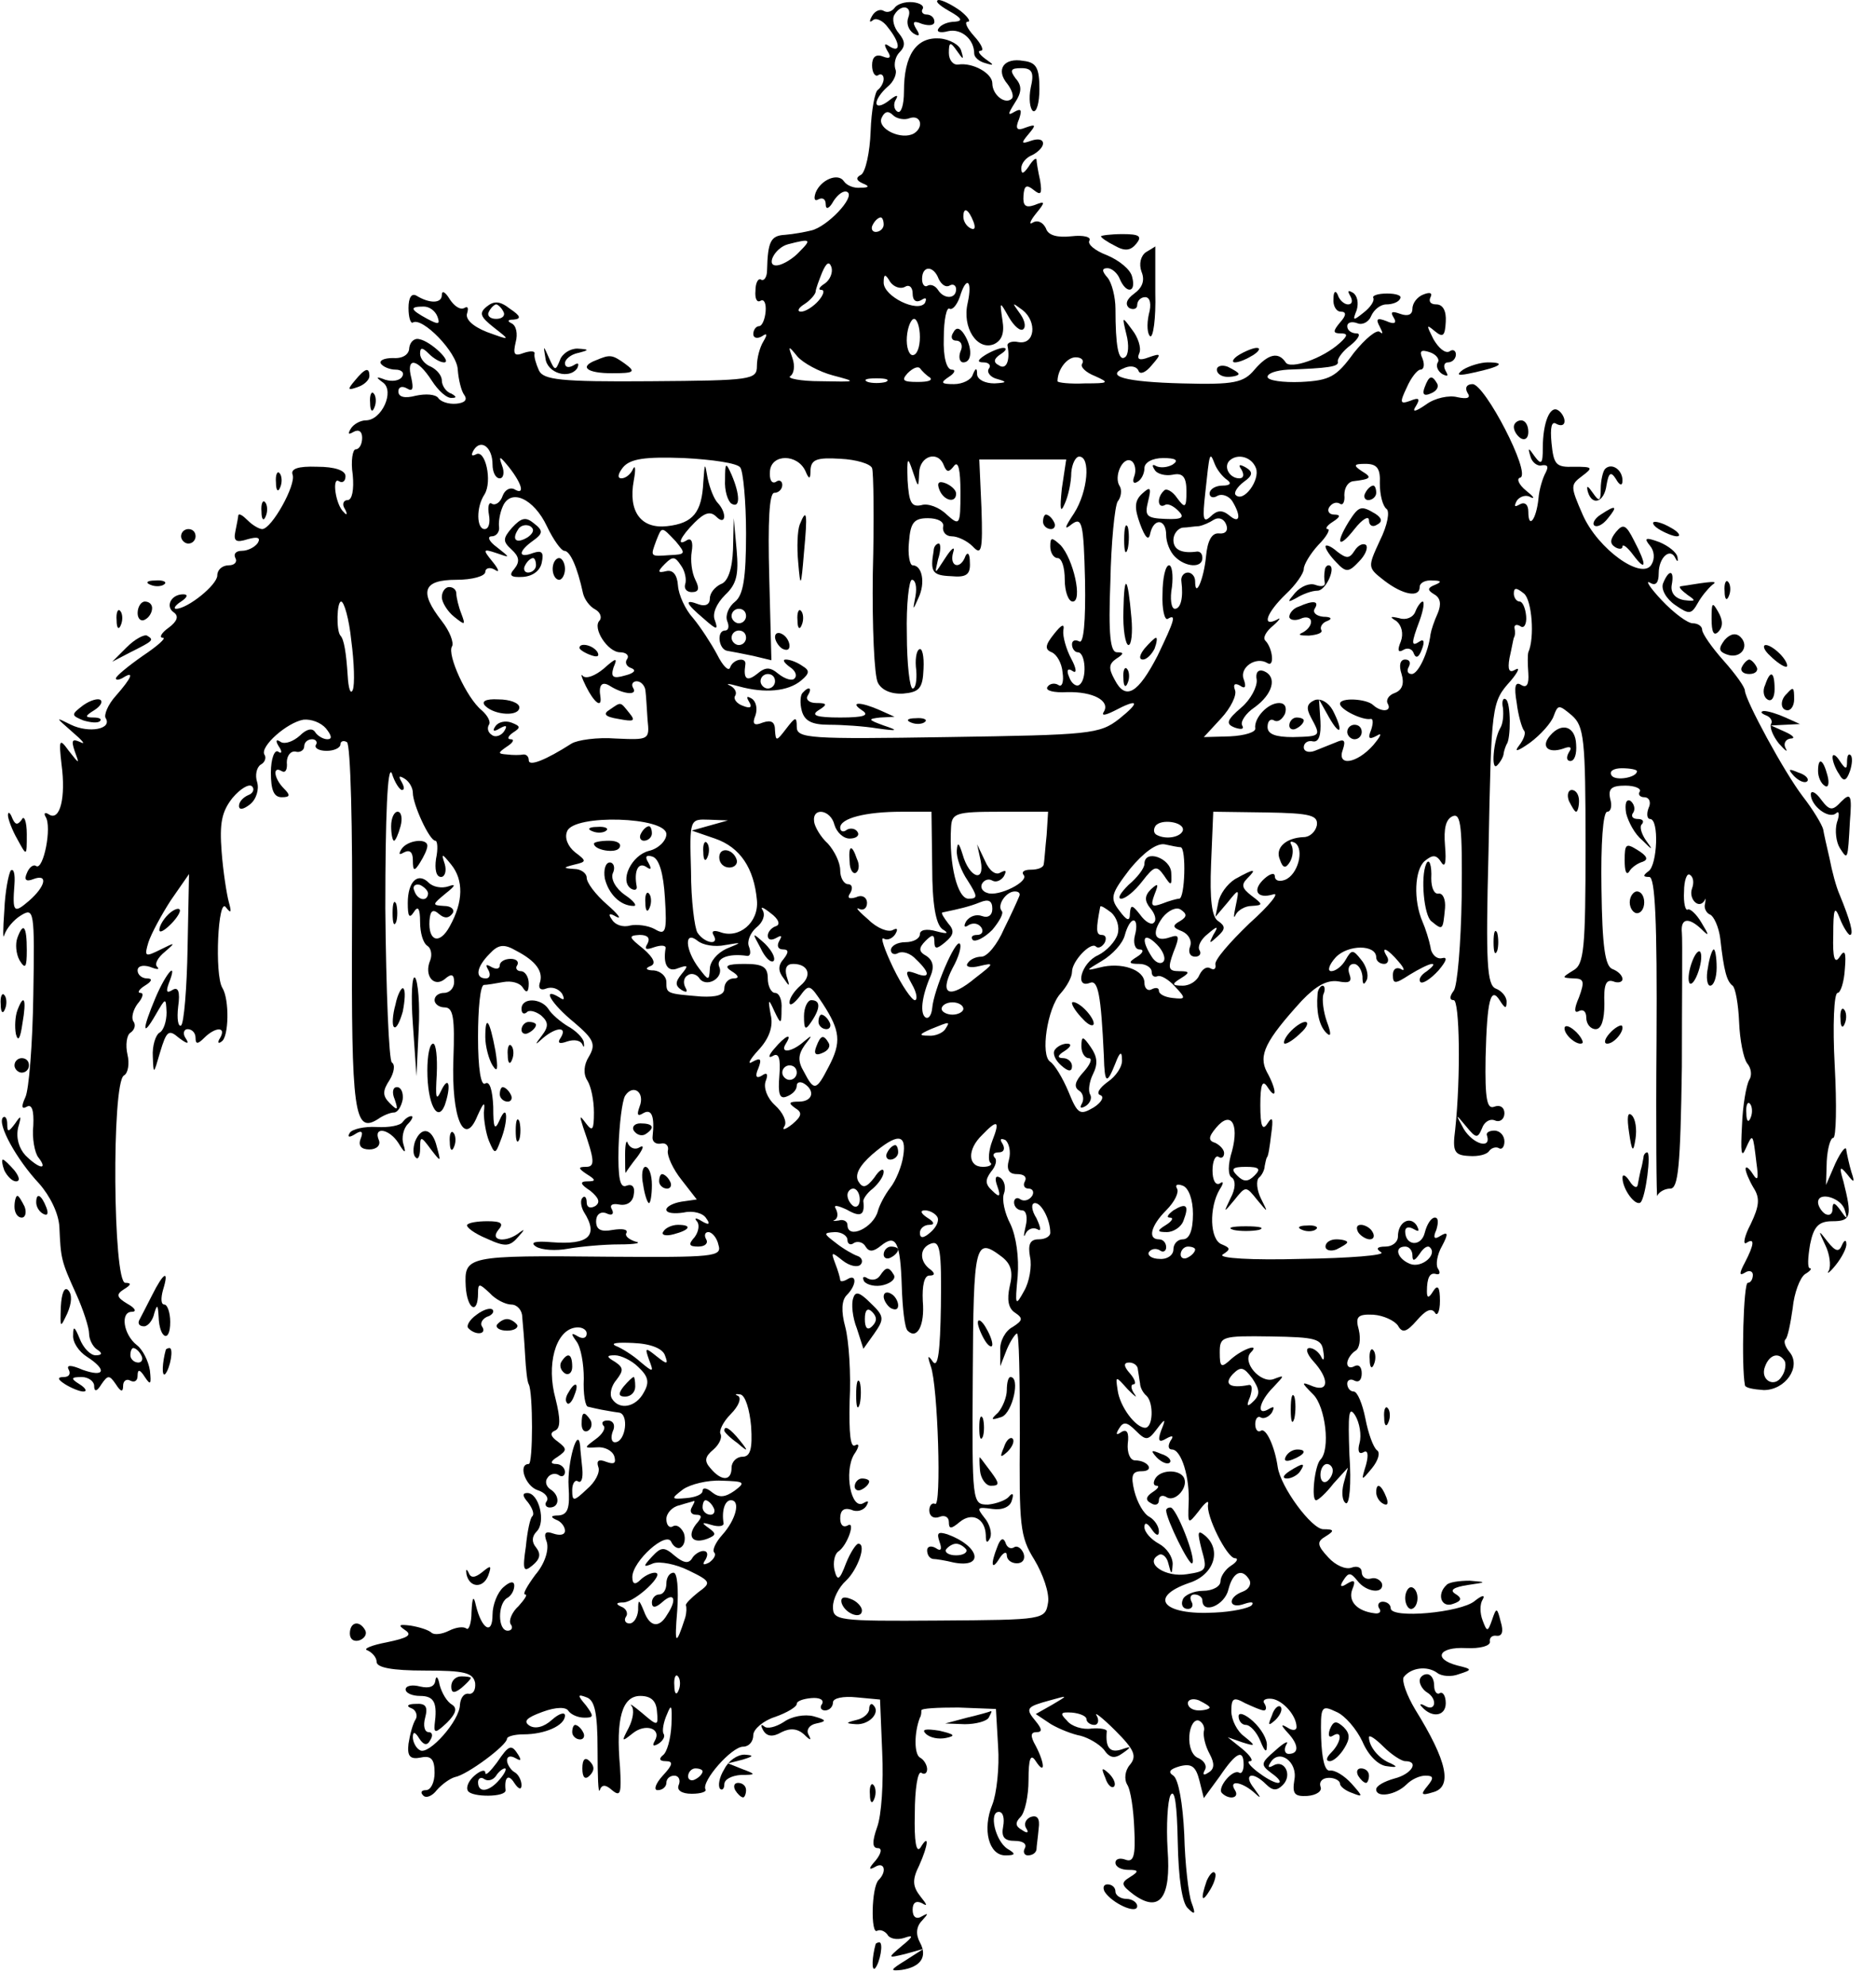 <?xml version="1.0" standalone="no"?>
<!DOCTYPE svg PUBLIC "-//W3C//DTD SVG 20010904//EN"
 "http://www.w3.org/TR/2001/REC-SVG-20010904/DTD/svg10.dtd">
<svg version="1.0" xmlns="http://www.w3.org/2000/svg"
 width="259pt" height="274pt" viewBox="0 0 259 274"
 preserveAspectRatio="xMidYMid meet">
<g transform="translate(0,274) scale(0.1,-0.1)"
fill="#000000" stroke="none">
<path d="M1235 2729 c-4 -5 -10 -7 -15 -4 -5 3 -12 0 -16 -7 -4 -7 -4 -10 1
-6 4 4 14 0 21 -10 17 -21 18 -36 2 -26 -7 5 -8 3 -3 -6 6 -9 4 -12 -6 -8 -10
4 -15 -1 -15 -12 0 -10 4 -16 8 -14 4 3 8 1 8 -5 0 -5 -4 -12 -8 -15 -4 -2 -9
-28 -10 -57 -1 -29 -7 -56 -13 -60 -8 -4 -7 -8 2 -12 10 -4 9 -6 -3 -6 -9 -1
-19 3 -23 9 -8 12 -32 2 -39 -16 -3 -9 -1 -12 4 -9 6 3 10 0 10 -7 0 -8 5 -6
11 5 6 9 14 15 19 12 11 -7 -28 -48 -50 -53 -8 -2 -24 -5 -36 -6 -20 -1 -24
-9 -25 -49 0 -9 -4 -15 -8 -13 -4 3 -8 -4 -8 -15 -1 -11 2 -17 7 -14 5 3 8 -4
7 -15 -1 -11 -5 -20 -9 -20 -4 0 -8 -5 -8 -11 0 -5 5 -7 12 -3 7 5 8 3 2 -7
-5 -8 -9 -23 -9 -34 0 -19 -7 -20 -147 -21 -125 -1 -148 2 -154 15 -4 9 -7 19
-6 23 1 4 -6 4 -15 1 -13 -5 -15 -2 -11 15 3 11 1 23 -6 26 -6 3 -5 5 3 5 11
1 10 5 -5 15 -14 11 -22 11 -32 3 -11 -9 -9 -14 10 -29 23 -18 23 -18 -10 -6
-20 8 -30 18 -27 26 2 7 1 10 -4 7 -6 -3 -14 3 -20 12 -6 10 -11 13 -11 6 0
-12 -17 -12 -35 -1 -7 4 -11 -3 -11 -17 0 -13 3 -22 6 -20 13 8 61 -41 62 -65
1 -14 5 -30 9 -35 5 -7 0 -11 -11 -12 -11 -1 -22 3 -25 8 -4 5 -17 6 -31 3
-15 -4 -24 -2 -24 6 0 6 5 8 12 4 8 -5 9 0 6 14 -8 30 8 28 28 -3 9 -14 21
-25 28 -24 7 0 6 2 -1 6 -7 2 -13 11 -13 18 0 7 -7 15 -15 19 -8 3 -15 11 -15
18 0 9 3 9 12 0 7 -7 16 -12 21 -12 12 0 -18 29 -34 32 -7 2 -13 -4 -14 -12 0
-9 -9 -15 -22 -14 -12 0 -20 -3 -17 -8 3 -4 12 -8 20 -8 8 0 13 -4 9 -10 -3
-5 -13 -7 -23 -4 -13 5 -14 4 -3 -4 16 -12 -2 -52 -24 -52 -7 0 -17 -5 -21
-12 -4 -7 -3 -8 4 -4 7 4 12 1 12 -8 0 -9 -4 -16 -9 -16 -4 0 -7 -16 -4 -35 2
-21 -1 -35 -7 -35 -6 0 -8 -6 -4 -12 4 -7 3 -10 -1 -5 -12 10 -17 50 -7 43 5
-3 9 0 9 7 0 8 -15 13 -39 13 -27 1 -37 -3 -34 -11 5 -14 -29 -75 -42 -75 -4
0 -13 5 -20 12 -7 7 -12 10 -13 7 0 -2 -2 -12 -4 -22 -3 -14 1 -16 17 -11 14
4 18 2 14 -5 -4 -6 -14 -11 -22 -11 -8 0 -12 -4 -9 -10 3 -5 -1 -10 -9 -10 -9
0 -16 -6 -16 -14 0 -13 -41 -46 -57 -46 -4 0 -1 5 7 10 9 6 10 10 3 10 -17 0
-25 -17 -13 -25 7 -5 5 -12 -7 -21 -10 -7 -14 -14 -8 -14 5 0 -7 -11 -28 -25
-20 -14 -37 -28 -37 -31 0 -3 5 -2 10 1 16 10 12 0 -10 -25 -11 -12 -17 -27
-14 -31 9 -15 -23 -21 -48 -9 -22 11 -22 11 2 -10 14 -12 19 -18 11 -14 -11 5
-13 3 -8 -12 7 -19 7 -19 -8 0 -13 18 -14 16 -10 -19 6 -45 -2 -78 -17 -69 -6
4 -8 2 -5 -3 9 -14 -3 -74 -13 -68 -4 3 -10 -2 -13 -10 -4 -9 -1 -12 9 -8 21
8 17 -10 -6 -30 -21 -18 -23 -16 -20 23 1 14 -1 22 -5 19 -3 -4 -8 -29 -9 -55
-2 -27 -2 -42 0 -34 3 9 13 21 23 27 18 11 19 7 17 -110 -1 -67 -6 -131 -11
-141 -6 -13 -5 -17 2 -13 7 4 10 -5 9 -26 -2 -17 2 -38 7 -44 14 -18 1 -16
-18 3 -9 10 -13 24 -10 38 5 17 4 18 -4 6 -9 -12 -11 -13 -11 -1 0 8 -3 12 -6
9 -8 -9 19 -58 50 -91 15 -17 27 -41 28 -60 2 -43 2 -46 23 -92 10 -22 18 -47
18 -55 0 -8 5 -18 11 -22 8 -5 7 -8 -2 -8 -7 0 -17 10 -22 23 -7 17 -9 18 -9
5 -1 -10 8 -23 19 -30 28 -18 25 -29 -6 -18 -16 7 -23 7 -19 0 3 -6 0 -10 -7
-10 -9 0 -9 -3 2 -10 8 -5 20 -10 25 -10 6 0 3 5 -5 10 -13 8 -12 10 3 10 9 0
17 -6 17 -12 0 -9 4 -8 10 2 9 13 11 13 20 0 7 -11 10 -11 10 -2 0 7 5 10 10
7 6 -3 10 0 10 7 0 9 3 9 10 -2 8 -12 9 -10 7 9 -2 13 -10 29 -18 35 -19 15
-23 46 -7 46 7 0 5 5 -6 11 -15 9 -16 13 -5 20 10 6 11 9 2 9 -17 0 -19 275
-2 286 6 3 8 17 5 29 -3 13 -1 27 4 30 6 4 8 11 4 16 -3 5 0 16 6 24 7 8 9 15
4 15 -5 0 -2 5 6 10 10 6 11 10 3 10 -7 0 -13 5 -13 11 0 6 7 8 17 5 10 -4 14
-4 10 0 -4 4 1 13 11 21 15 13 14 13 -6 3 -22 -11 -23 -10 -17 10 4 12 18 38
31 58 l25 36 -2 -102 c-1 -56 -5 -104 -9 -107 -4 -2 -6 9 -4 26 3 21 0 28 -8
23 -8 -5 -9 -2 -5 9 13 33 -3 16 -18 -19 -19 -45 -19 -57 0 -24 14 24 14 24
15 3 0 -12 -4 -25 -10 -28 -5 -3 -10 -18 -9 -33 1 -25 1 -25 10 6 9 30 12 32
26 20 12 -9 15 -9 9 0 -4 6 -2 12 3 12 6 0 11 -5 11 -12 0 -9 3 -9 12 0 15 15
31 16 22 0 -4 -6 -3 -9 2 -5 10 6 11 58 1 74 -11 18 -6 127 5 111 7 -9 8 -7 4
7 -3 11 -8 43 -10 70 -3 39 0 55 15 74 11 13 23 20 27 16 4 -4 1 -10 -5 -12
-7 -3 -13 -9 -13 -15 0 -6 6 -5 15 2 9 7 13 21 10 31 -3 9 -1 20 5 24 6 3 8
10 5 14 -6 11 31 44 54 48 11 1 24 -4 31 -12 8 -10 9 -15 2 -15 -6 0 -14 5
-17 10 -4 6 -12 4 -21 -5 -9 -8 -20 -12 -26 -9 -7 5 -8 2 -3 -6 5 -7 4 -11 -1
-7 -5 3 -10 -10 -10 -29 0 -24 4 -34 15 -34 12 0 12 3 3 12 -14 14 -16 32 -3
24 5 -3 8 2 7 12 0 9 5 16 12 15 6 -2 12 2 12 7 0 6 5 10 11 10 5 0 8 -4 5 -8
-2 -4 4 -8 15 -8 10 0 19 4 19 9 0 4 4 6 9 3 5 -3 8 -119 7 -257 -1 -255 3
-284 36 -263 7 5 17 9 22 9 5 0 10 8 12 18 1 9 -2 17 -8 17 -6 0 -7 -8 -3 -17
5 -15 4 -16 -7 -5 -10 10 -10 17 0 32 6 10 8 21 3 24 -4 3 -8 99 -9 213 0 127
3 199 9 186 4 -13 11 -23 14 -23 4 0 3 5 -1 12 -4 7 -3 8 4 4 7 -4 12 -13 12
-20 0 -16 23 -66 31 -66 3 0 4 -11 1 -25 -2 -14 0 -25 7 -25 5 0 8 8 5 18 -5
15 -4 15 9 -1 17 -21 17 -51 -2 -85 -14 -26 -30 -21 -28 8 1 14 5 16 13 9 8
-7 14 -6 19 1 3 5 -2 10 -12 10 -17 1 -16 2 2 17 14 11 15 14 4 10 -9 -3 -21
-1 -27 5 -15 15 -29 2 -29 -28 0 -18 2 -22 8 -13 6 10 9 6 9 -13 0 -15 4 -29
10 -33 5 -3 7 -12 4 -20 -9 -21 5 -38 20 -26 9 8 13 7 13 -4 0 -8 -6 -15 -14
-15 -7 0 -13 -4 -13 -10 0 -5 6 -10 14 -10 12 0 14 -15 12 -71 -3 -82 15 -123
33 -79 9 20 11 21 9 5 0 -11 3 -29 7 -39 8 -19 9 -19 16 0 11 27 10 54 -1 29
-7 -16 -9 -12 -9 18 -1 23 -5 36 -11 32 -6 -4 -10 20 -10 64 0 39 3 71 8 72 4
0 16 2 27 4 11 2 23 -1 27 -8 5 -8 8 -6 8 6 0 9 -5 17 -11 17 -5 0 -8 4 -5 8
3 5 -1 9 -9 9 -8 0 -15 -4 -15 -9 0 -5 -5 -6 -12 -2 -7 4 -8 3 -4 -4 4 -7 2
-12 -3 -12 -16 0 -13 16 5 34 12 13 20 14 37 4 27 -14 38 -29 32 -45 -2 -7 2
-10 9 -7 8 3 17 0 22 -7 4 -8 3 -10 -4 -5 -25 15 -11 -9 21 -35 27 -23 30 -30
20 -47 -7 -11 -8 -24 -2 -33 5 -8 9 -27 9 -44 0 -24 -2 -27 -11 -15 -9 12 -9
11 -4 -5 16 -46 17 -55 4 -55 -11 0 -11 -2 1 -10 13 -8 13 -10 1 -10 -11 0
-10 -4 4 -13 12 -10 14 -16 7 -21 -7 -4 -12 -2 -12 5 0 7 -3 10 -6 6 -3 -3 -2
-12 2 -19 21 -33 7 -46 -44 -42 -23 2 -31 0 -22 -6 8 -5 28 -6 44 -3 17 3 49
6 71 6 22 0 32 2 22 4 -9 3 -15 8 -12 12 2 5 -6 6 -19 4 -16 -3 -23 0 -23 12
0 9 6 14 14 11 8 -4 11 -1 8 5 -4 6 0 9 10 7 11 -2 19 4 20 14 2 10 -2 15 -10
12 -9 -4 -12 10 -11 53 1 32 5 64 9 71 11 17 28 5 20 -15 -4 -11 -3 -14 5 -9
12 7 16 -5 13 -32 -1 -7 4 -11 11 -10 7 2 12 -3 10 -10 -1 -7 7 -25 19 -40
l21 -27 -21 -3 c-12 -2 -21 -7 -21 -11 0 -5 11 -6 24 -4 13 3 27 -1 31 -8 6
-8 4 -10 -6 -4 -8 5 -11 5 -7 0 4 -4 3 -14 -3 -22 -9 -10 -8 -13 5 -13 10 0
14 5 11 10 -3 5 -2 10 3 10 5 0 12 -8 14 -18 5 -16 -7 -17 -151 -16 -198 2
-200 1 -198 -41 2 -32 17 -40 17 -9 0 14 2 13 16 0 8 -9 22 -16 30 -16 8 0 15
-8 15 -17 1 -10 3 -34 4 -53 1 -19 3 -37 5 -40 6 -11 6 -110 0 -110 -15 0 -5
-30 12 -36 10 -3 16 -10 13 -15 -4 -5 -1 -9 4 -9 14 0 14 17 1 25 -6 4 -8 11
-4 16 3 5 10 7 15 4 5 -4 9 -1 9 4 0 6 -6 11 -12 11 -9 0 -8 4 2 10 13 9 13
11 0 21 -10 7 -11 12 -4 15 8 3 8 16 1 44 -13 47 0 93 26 98 9 2 17 -2 17 -8
0 -6 -5 -8 -12 -4 -10 6 -10 4 -2 -7 6 -8 10 -31 10 -51 -1 -21 2 -39 6 -39 4
-1 13 -3 18 -4 6 -1 16 -3 24 -4 15 -1 10 -41 -5 -41 -5 0 -6 7 -3 15 4 8 1
15 -7 15 -7 0 -9 -3 -6 -7 4 -3 -1 -12 -11 -19 -16 -12 -16 -12 2 -11 10 1 21
-4 24 -12 3 -10 0 -12 -11 -8 -10 4 -14 2 -11 -7 3 -7 -4 -21 -16 -31 -18 -17
-20 -17 -20 -1 0 9 4 15 8 12 5 -3 7 5 6 17 -1 12 -3 27 -3 32 -3 29 -18 -23
-16 -56 2 -30 -1 -39 -14 -40 -10 0 -12 -2 -3 -6 6 -2 12 -9 12 -15 0 -6 -7
-7 -16 -4 -11 4 -14 1 -9 -12 3 -11 -3 -30 -16 -45 -11 -15 -18 -27 -14 -27 4
0 -1 -7 -9 -16 -9 -8 -14 -20 -11 -25 4 -5 1 -9 -4 -9 -14 0 -14 37 -1 45 6 3
10 11 10 17 0 7 -6 6 -15 -2 -8 -7 -15 -24 -15 -38 0 -29 -15 -20 -23 13 -3
14 -5 12 -6 -9 0 -16 -4 -26 -7 -23 -4 3 -14 2 -24 -3 -10 -5 -20 -6 -24 -3
-4 4 -17 8 -29 10 -16 2 -18 1 -8 -6 11 -7 4 -11 -25 -17 -21 -4 -33 -9 -27
-11 7 -3 13 -10 13 -16 0 -8 22 -12 66 -12 56 0 67 -3 70 -17 1 -10 -3 -16 -9
-15 -6 1 -11 -5 -12 -15 0 -22 -43 -70 -55 -63 -6 3 -10 12 -10 18 0 8 3 8 9
-2 6 -9 11 -10 15 -2 4 6 3 11 -2 11 -6 0 -8 9 -5 20 4 15 1 20 -13 19 -11 0
-14 -3 -6 -6 6 -2 9 -10 6 -15 -4 -6 -8 -21 -10 -34 -2 -17 2 -22 17 -19 14 3
19 -2 19 -21 0 -13 -5 -24 -12 -24 -6 0 -8 -3 -4 -7 4 -5 13 -1 19 7 7 8 18
16 25 18 17 3 72 44 72 53 0 3 10 6 23 6 29 0 57 12 57 26 0 5 -8 3 -18 -6
-11 -10 -23 -13 -31 -8 -9 6 -4 11 18 19 19 7 33 7 36 1 4 -5 13 -9 22 -9 13
0 13 2 2 17 -12 14 -12 16 1 11 11 -4 15 -21 15 -72 0 -37 1 -62 3 -56 3 8 8
8 17 0 12 -10 13 -4 11 32 -6 67 3 98 28 98 15 0 22 -7 23 -21 2 -21 1 -21
-20 -3 -12 10 -19 15 -15 10 4 -5 2 -18 -4 -30 -10 -19 -10 -20 5 -8 18 15 41
7 31 -10 -4 -7 -2 -8 5 -4 6 4 10 10 7 14 -2 4 0 16 5 27 6 15 7 12 6 -15 -1
-19 -6 -38 -12 -42 -6 -5 -4 -8 4 -8 11 0 10 -5 -4 -20 -10 -11 -13 -20 -7
-20 7 0 12 5 12 10 0 6 5 10 11 10 6 0 9 -6 6 -13 -3 -7 4 -12 18 -12 13 0 21
3 19 6 -6 11 36 59 52 59 8 0 14 7 14 16 0 8 14 20 30 25 17 6 30 14 30 18 0
4 9 7 20 8 11 1 18 -2 15 -8 -4 -5 -1 -9 4 -9 6 0 11 5 11 11 0 6 14 9 33 7
l32 -3 3 -73 c2 -41 -1 -87 -7 -103 -7 -20 -7 -29 1 -29 6 0 5 -7 -3 -17 -10
-11 -10 -14 -1 -9 13 8 17 -6 5 -18 -10 -10 -11 -76 -2 -70 4 2 10 0 14 -5 3
-6 13 -8 23 -5 14 5 13 2 -3 -11 -20 -17 -20 -17 5 -11 l25 7 -25 -16 c-21
-13 -22 -15 -5 -13 26 4 36 18 25 38 -6 11 -5 22 3 30 9 10 9 11 0 6 -8 -5
-13 -1 -13 9 0 10 5 13 13 9 8 -5 7 -2 -2 9 -11 14 -12 23 -2 43 13 29 14 45
2 25 -6 -9 -9 8 -8 47 0 33 4 59 9 56 4 -3 8 -1 8 5 0 5 -4 13 -10 16 -8 5 -8
34 0 55 2 3 2 7 2 10 0 3 23 4 51 4 l52 -2 3 -52 c2 -28 -2 -65 -8 -80 -14
-34 -5 -70 18 -70 14 0 15 2 3 9 -17 11 -26 51 -12 51 6 0 8 -9 6 -20 -3 -15
2 -20 16 -20 11 0 17 -4 14 -10 -3 -5 -1 -10 4 -10 6 0 11 3 12 8 0 4 2 17 3
29 2 14 -2 19 -11 16 -7 -3 -10 -10 -6 -16 4 -6 1 -7 -6 -2 -9 5 -10 10 -2 18
6 6 11 29 11 51 0 30 3 37 10 26 13 -20 13 -4 0 21 -8 14 -7 19 1 19 8 0 8 4
-1 15 -15 18 -13 20 20 29 25 7 25 7 3 -6 l-23 -13 21 -14 c12 -7 30 -14 41
-16 11 -3 25 -11 32 -19 8 -12 15 -13 26 -5 13 9 12 10 -2 5 -16 -5 -22 3 -20
25 1 3 -9 5 -21 4 -12 -2 -28 3 -34 11 -10 10 -9 12 7 11 11 -1 20 -5 20 -9 0
-4 5 -8 11 -8 5 0 7 6 3 13 -4 6 8 -3 26 -21 26 -26 30 -35 20 -47 -7 -8 -8
-20 -4 -27 5 -7 9 -35 10 -61 2 -38 -1 -47 -12 -43 -8 3 -14 1 -14 -4 0 -6 8
-10 18 -10 14 0 15 -2 2 -10 -13 -8 -12 -11 5 -24 36 -26 52 -5 47 62 -2 33 0
67 4 75 6 10 9 -14 10 -64 1 -51 6 -85 14 -92 10 -10 11 -8 5 8 -4 11 -9 53
-10 94 -2 43 -8 76 -15 81 -8 5 -5 9 9 13 16 4 22 0 27 -20 l6 -24 22 30 c23
34 33 38 33 16 0 -8 -3 -13 -6 -11 -9 6 -31 -21 -24 -28 10 -10 25 -7 18 4 -9
14 8 12 25 -2 12 -11 12 -10 1 5 -15 19 -2 24 17 5 9 -9 15 -9 23 -1 14 14 2
36 -13 27 -7 -4 -8 -2 -4 4 12 20 38 1 33 -24 -3 -19 0 -23 18 -22 13 1 21 7
18 13 -2 7 3 12 12 12 8 0 15 -4 15 -8 0 -4 8 -10 17 -13 15 -6 15 -5 -1 13
-10 11 -23 19 -30 18 -7 -1 -11 16 -12 45 -1 44 0 46 21 36 12 -5 28 -24 36
-41 8 -19 22 -33 34 -34 14 -2 15 -1 5 4 -16 6 -30 23 -30 36 0 4 9 -2 20 -13
11 -11 25 -20 30 -20 20 0 9 -18 -15 -24 -14 -4 -25 -10 -25 -15 0 -12 27 -8
42 7 7 7 18 12 26 12 11 0 12 -3 3 -14 -10 -12 -9 -14 7 -9 28 7 20 43 -24
114 -12 20 -19 40 -16 45 10 13 32 16 46 6 6 -5 20 -6 30 -2 19 6 19 7 -2 12
-34 9 -26 26 12 24 19 -1 34 3 33 9 -1 5 3 9 9 8 8 -1 10 6 6 19 -5 20 -6 21
-12 3 -6 -17 -7 -17 -13 -1 -4 10 -4 23 0 29 4 7 -1 6 -11 -2 -19 -16 -116
-25 -116 -10 0 5 -5 9 -11 9 -5 0 -8 -4 -5 -9 4 -5 0 -8 -6 -7 -25 3 -37 17
-31 33 5 12 3 14 -7 8 -9 -6 -11 -4 -5 5 7 11 10 10 19 -1 12 -16 37 -19 34
-4 -2 5 -9 9 -15 7 -7 -2 -13 2 -13 9 0 6 -6 9 -14 6 -8 -3 -22 3 -32 14 -16
17 -16 22 -4 29 13 8 12 10 -3 10 -16 0 -59 58 -63 86 -4 28 -16 54 -23 50 -4
-3 -8 1 -8 9 0 8 4 12 8 9 4 -2 11 1 15 7 4 8 3 9 -4 5 -18 -11 -14 10 6 30
16 17 16 17 0 11 -18 -6 -44 24 -31 37 13 13 -11 5 -27 -9 -14 -13 -16 -12
-16 9 0 22 3 23 70 22 63 -1 71 -3 73 -21 2 -11 0 -14 -3 -7 -3 6 -10 12 -16
12 -6 0 -4 -8 5 -18 22 -24 22 -43 0 -35 -17 7 -17 6 0 -11 17 -17 24 -76 10
-90 -8 -8 -13 -56 -6 -56 3 0 14 10 24 23 l20 22 -6 -22 c-3 -12 -2 -24 3 -27
5 -3 8 26 5 67 -2 56 -1 68 8 54 6 -10 9 -27 6 -38 -3 -11 -1 -16 5 -13 6 4 8
-2 4 -17 -7 -23 -7 -23 8 -5 9 11 12 22 7 25 -5 4 -12 23 -16 44 -4 20 -11 37
-16 37 -5 0 -9 5 -9 11 0 5 5 7 10 4 6 -3 10 1 10 10 0 9 -4 13 -10 10 -5 -3
-10 -2 -10 4 0 5 5 13 11 17 6 3 8 16 5 29 -5 18 -2 22 20 21 14 -1 29 -8 34
-15 6 -11 12 -9 26 7 12 14 20 18 25 11 3 -6 7 1 7 16 0 19 -3 23 -9 14 -6
-10 -9 -11 -9 -1 0 19 4 27 13 24 5 -1 6 2 2 8 -3 5 -1 19 6 31 9 17 8 20 -2
14 -9 -6 -11 -3 -6 8 3 10 3 17 -2 17 -5 0 -11 -9 -14 -21 -5 -20 -27 -18 -27
2 0 6 5 7 12 3 7 -4 8 -3 4 5 -9 14 -26 5 -26 -15 0 -8 -8 -14 -17 -14 -12 0
-14 -3 -6 -8 6 -4 -44 -8 -110 -9 -69 -2 -116 1 -109 6 11 7 11 9 -1 14 -17 6
-18 51 -3 76 6 9 5 12 0 8 -6 -3 -10 5 -10 18 0 13 4 21 8 19 4 -3 8 -1 8 5 0
5 -6 11 -12 14 -10 3 -10 8 1 21 20 24 32 6 22 -32 -6 -19 -6 -34 0 -37 5 -4
5 -15 -2 -28 -10 -21 -10 -21 5 -3 16 20 16 20 32 0 15 -18 15 -18 5 2 -6 12
-7 25 -3 29 4 3 8 11 8 16 1 5 2 10 3 12 2 1 4 15 6 32 3 21 2 26 -5 15 -7
-11 -10 -4 -10 25 0 29 3 36 10 25 13 -20 13 -4 -1 21 -12 23 -2 43 48 98 20
21 35 29 50 27 16 -3 20 -1 16 10 -3 8 0 14 6 14 6 0 11 -8 12 -17 0 -12 2
-13 6 -5 3 7 -1 20 -8 28 -11 14 -13 14 -21 0 -5 -9 -14 -16 -20 -16 -6 0 -3
9 6 19 17 18 56 18 56 0 0 -5 5 -9 11 -9 5 0 7 5 4 10 -10 16 1 11 16 -7 8 -9
9 -14 3 -10 -6 3 -11 0 -11 -8 0 -13 3 -13 23 0 13 8 27 15 31 15 4 0 1 -4 -7
-10 -8 -5 -12 -11 -9 -15 3 -3 14 4 25 16 11 13 13 19 5 17 -7 -2 -15 5 -16
15 -2 10 -7 26 -11 35 -13 30 -11 72 3 84 11 9 16 9 23 -2 5 -8 7 0 5 23 -2
24 1 37 11 41 11 4 13 -15 12 -112 -1 -64 -6 -123 -11 -129 -6 -8 -6 -13 0
-13 8 0 10 -104 2 -179 -4 -30 -1 -35 19 -36 13 -1 25 2 28 7 3 4 9 6 13 4 4
-3 8 1 8 9 0 8 -6 15 -14 15 -7 0 -12 -3 -10 -7 6 -19 -19 -12 -32 9 -12 22
-12 22 3 4 14 -17 16 -17 22 -3 3 9 11 14 18 11 7 -3 13 2 13 10 0 8 -6 12
-14 9 -10 -4 -13 10 -12 68 2 80 7 99 20 78 7 -11 9 -11 9 -1 0 7 -7 15 -15
18 -12 5 -14 35 -10 187 4 206 4 208 31 238 10 12 13 19 6 15 -8 -5 -11 -1 -8
16 3 13 5 25 6 28 2 3 2 9 1 13 -1 5 3 6 8 3 5 -4 9 3 8 14 -1 11 -5 20 -9 20
-4 0 -8 5 -8 11 0 9 4 8 14 0 11 -9 15 -61 6 -81 -1 -3 -1 -16 0 -29 1 -15 -2
-21 -10 -16 -8 5 -10 -2 -6 -25 2 -17 7 -34 10 -38 3 -3 0 -12 -7 -21 -7 -9
-2 -8 15 4 15 11 30 28 33 37 6 16 7 16 25 1 17 -15 19 -32 19 -180 0 -142 -2
-164 -17 -172 -16 -10 -16 -10 0 -11 15 0 16 -4 8 -26 -7 -16 -7 -23 0 -19 6
3 10 -1 10 -9 0 -9 6 -16 13 -16 8 0 12 13 12 35 -1 26 2 34 12 31 7 -3 13 -1
13 3 0 5 -6 11 -14 14 -10 4 -14 31 -15 111 -1 61 2 106 8 106 5 0 7 8 4 18
-3 14 2 18 21 18 13 0 22 -4 20 -8 -3 -4 0 -8 6 -8 7 0 10 -7 6 -15 -3 -8 -2
-15 2 -15 13 0 10 -64 -2 -72 -8 -6 -8 -8 1 -8 8 0 11 -60 10 -225 -1 -124 0
-221 1 -215 2 5 10 10 18 10 11 0 14 30 16 168 0 92 1 175 0 185 -2 20 9 22
27 5 11 -11 11 -9 0 9 -7 12 -16 20 -19 18 -3 -2 -6 9 -5 25 0 15 4 26 8 23 5
-3 6 -11 3 -19 -5 -14 9 -29 17 -17 2 5 2 3 1 -4 -2 -6 2 -13 7 -15 5 -2 12
-17 14 -33 5 -45 9 -59 17 -65 4 -3 8 -26 9 -50 1 -25 6 -50 11 -57 6 -7 7
-17 3 -23 -4 -7 -9 -35 -10 -63 -2 -36 -1 -46 5 -32 10 22 10 22 15 -20 3 -21
2 -26 -5 -15 -5 8 -10 12 -10 7 0 -4 5 -16 11 -26 9 -14 8 -25 -4 -50 -9 -17
-11 -29 -6 -26 12 8 11 -2 -2 -27 -8 -15 -8 -19 0 -14 6 4 11 2 11 -3 0 -6 -3
-11 -7 -11 -6 0 -9 -114 -4 -141 0 -4 12 -6 26 -7 30 0 52 32 36 52 -6 7 -9
15 -6 18 3 2 7 22 10 43 2 21 10 42 17 47 7 4 10 8 7 8 -4 0 -3 15 0 33 5 25
12 32 31 32 26 0 27 7 15 55 -6 20 -5 22 5 10 10 -13 11 -12 6 3 -3 10 -6 24
-7 30 0 7 -7 -1 -15 -18 l-13 -30 1 33 c1 17 5 32 9 32 4 0 5 45 2 100 -3 55
-1 100 4 100 4 0 9 15 10 33 2 23 0 28 -7 17 -7 -11 -10 -2 -9 30 0 37 2 41 9
23 5 -13 12 -23 14 -23 6 0 0 21 -14 55 -5 11 -11 34 -14 50 -4 17 -8 35 -9
41 -2 7 -14 27 -28 45 -26 34 -79 132 -80 146 0 5 -13 23 -29 41 -17 19 -30
38 -30 43 0 5 -6 9 -13 9 -7 0 -26 14 -43 32 -16 17 -23 28 -16 24 8 -5 12 0
12 13 0 22 16 36 23 21 3 -6 4 -5 3 1 -1 7 -13 16 -25 21 -19 7 -22 6 -13 -5
6 -7 7 -18 2 -26 -13 -22 -74 21 -95 69 -17 39 -17 41 -1 53 16 12 15 13 -11
13 -25 -1 -28 3 -31 33 -2 21 0 31 7 26 6 -3 11 -2 11 4 0 5 -4 12 -9 15 -11
7 -21 -17 -21 -52 0 -22 -2 -24 -11 -12 -9 13 -10 13 -6 0 2 -8 10 -14 16 -12
8 1 9 -2 5 -10 -4 -7 -9 -23 -10 -36 -3 -29 -14 -43 -14 -18 0 10 -5 14 -12
10 -7 -4 -8 -3 -4 5 4 6 13 9 19 5 7 -3 4 1 -6 9 -10 8 -14 17 -8 18 15 6 -49
129 -66 129 -8 0 -11 -5 -7 -12 5 -7 0 -9 -14 -6 -11 3 -31 -1 -43 -10 -16
-11 -20 -11 -14 -2 6 10 4 12 -8 7 -14 -5 -15 -3 -5 18 6 14 15 25 19 25 5 0
6 7 3 15 -5 11 -2 13 10 9 9 -3 14 -10 11 -14 -3 -5 0 -12 6 -16 8 -4 9 -3 5
4 -4 7 -2 12 3 12 6 0 11 5 11 11 0 5 -4 8 -9 4 -6 -3 -15 5 -22 17 -10 20
-10 21 2 11 11 -9 14 -7 15 13 1 15 -4 24 -13 24 -8 0 -11 4 -8 10 3 6 -1 7
-9 4 -9 -3 -16 -12 -16 -20 0 -8 -6 -11 -17 -7 -11 4 -14 3 -9 -5 5 -8 1 -10
-10 -5 -13 5 -15 3 -9 -8 4 -8 5 -11 0 -7 -4 4 -20 -9 -36 -29 -24 -33 -33
-38 -73 -40 -25 -1 -46 2 -46 7 0 5 12 9 28 10 55 2 71 4 69 11 -1 4 7 15 18
23 11 9 14 16 8 16 -7 0 -13 4 -13 10 0 5 6 7 14 4 7 -3 16 2 19 10 4 9 13 16
21 16 8 0 17 3 19 8 3 4 -5 7 -18 7 -13 0 -21 -3 -19 -6 2 -4 -4 -13 -13 -20
-15 -12 -16 -12 -10 3 3 10 1 20 -5 24 -7 4 -8 3 -4 -4 4 -7 3 -12 -3 -12 -5
0 -12 6 -14 13 -3 7 -6 5 -6 -5 -1 -10 4 -18 10 -18 8 0 8 -5 -1 -15 -10 -12
-10 -15 1 -15 10 0 10 -3 -1 -13 -24 -22 -69 -37 -75 -27 -10 15 -24 12 -43
-10 -15 -18 -28 -21 -100 -19 -78 2 -109 10 -78 22 8 3 16 1 18 -5 2 -5 10 -2
18 8 14 16 13 17 -4 11 -13 -5 -17 -3 -13 6 3 7 -2 22 -10 32 -14 19 -14 19
-8 -6 4 -15 3 -29 -2 -32 -9 -6 -13 16 -13 67 0 16 -5 36 -11 43 -8 9 -8 13 0
13 6 0 14 -7 17 -15 9 -21 23 -19 17 3 -2 10 -18 23 -35 30 -16 6 -27 15 -24
20 3 5 -8 8 -25 6 -19 -2 -32 1 -35 11 -4 8 -11 12 -18 8 -6 -4 -4 2 4 12 14
17 13 18 -2 12 -12 -4 -16 -1 -15 13 1 14 4 16 14 8 10 -8 12 -6 9 13 -3 13
-5 26 -5 29 -1 3 -6 -2 -11 -10 -7 -10 -10 -11 -10 -2 0 7 7 15 15 18 8 4 15
11 15 16 0 6 -7 7 -16 4 -14 -5 -15 -4 -4 9 11 13 10 14 -4 9 -12 -5 -15 -2
-9 12 4 12 3 15 -6 10 -10 -6 -10 -4 0 12 10 15 10 24 1 34 -8 11 -7 14 8 14
15 0 18 -6 13 -27 -3 -15 -1 -29 3 -32 5 -3 9 11 9 30 0 29 -4 37 -22 39 -27
5 -39 -12 -22 -32 6 -8 9 -17 6 -20 -9 -9 -27 5 -27 21 0 14 -27 29 -47 26 -7
-1 -13 6 -13 16 0 15 2 16 11 3 9 -13 10 -13 6 0 -2 8 -16 16 -30 17 -32 2
-49 -23 -49 -73 0 -19 -4 -31 -9 -28 -5 3 -6 11 -2 17 4 7 0 6 -10 -2 -9 -7
-17 -9 -17 -3 0 5 7 15 15 22 9 7 14 19 11 25 -2 7 0 17 6 23 8 8 8 15 -1 26
-7 8 -10 20 -6 26 9 15 25 12 19 -4 -3 -8 0 -17 7 -22 8 -5 10 -3 4 6 -6 10
-4 12 8 7 10 -3 17 -2 17 3 0 6 -5 10 -11 10 -5 0 -8 4 -5 8 2 4 -4 8 -14 9
-11 1 -22 -3 -25 -8z m21 -152 c15 5 20 -12 6 -21 -17 -10 -51 6 -45 21 4 9 9
11 16 4 5 -5 16 -7 23 -4z m88 -143 c3 -8 2 -12 -4 -9 -6 3 -10 10 -10 16 0
14 7 11 14 -7z m-124 -4 c0 -5 -5 -10 -11 -10 -5 0 -7 5 -4 10 3 6 8 10 11 10
2 0 4 -4 4 -10z m-116 -37 c-9 -10 -23 -18 -30 -19 -18 -3 -5 24 14 29 31 8
33 7 16 -10z m35 -44 c-8 -5 -10 -9 -5 -9 5 0 3 -7 -4 -15 -7 -8 -18 -15 -24
-15 -6 0 -4 5 4 10 8 5 15 13 16 17 0 4 5 17 9 27 6 14 10 16 13 7 2 -7 -2
-17 -9 -22z m157 6 c4 -8 10 -12 15 -9 5 3 9 0 9 -5 0 -14 -17 -14 -25 -1 -4
6 -10 8 -14 6 -4 -3 -8 1 -8 9 0 19 16 19 23 0z m-47 -11 c6 4 11 0 11 -9 0
-10 5 -13 12 -9 6 4 8 3 5 -4 -10 -14 -57 9 -57 28 0 12 2 13 9 1 5 -7 14 -10
20 -7z m87 -22 c-8 -34 13 -66 36 -57 11 5 15 15 12 33 -4 27 -4 27 9 4 7 -12
16 -20 20 -16 4 4 1 14 -6 23 -10 14 -10 14 5 3 20 -16 17 -48 -6 -44 -9 2
-16 -1 -15 -5 4 -21 -2 -34 -12 -27 -8 4 -7 9 2 15 8 5 10 9 4 9 -5 0 -17 -5
-25 -10 -11 -7 -11 -10 -2 -10 7 0 11 -4 7 -9 -3 -5 3 -12 12 -14 14 -4 13 -5
-4 -6 -13 0 -23 5 -24 12 0 10 -2 10 -6 0 -2 -7 -14 -13 -26 -13 -18 0 -19 2
-7 10 8 5 10 10 4 10 -7 0 -12 17 -11 44 0 25 4 43 8 40 4 -2 10 5 14 16 9 30
18 24 11 -8z m-732 -19 c4 -11 1 -11 -14 -3 -24 13 -25 17 -5 17 8 0 16 -6 19
-14z m91 7 c3 -5 -1 -10 -10 -10 -9 0 -13 5 -10 10 3 6 8 10 10 10 2 0 7 -4
10 -10z m575 -35 c0 -14 -4 -25 -10 -25 -5 0 -9 11 -8 25 1 14 6 25 10 25 4 0
8 -11 8 -25z m-120 -53 c34 -9 33 -9 -17 -8 -28 0 -47 4 -42 7 5 3 7 14 3 25
-6 17 -6 18 7 2 8 -9 30 -21 49 -26z m344 16 c-3 -4 5 -12 18 -17 20 -9 19
-10 -14 -10 -21 -1 -38 1 -38 3 0 16 13 33 25 33 8 0 12 -4 9 -9z m-210 -19
c4 -4 -3 -6 -17 -6 -20 0 -23 2 -14 12 7 7 14 10 17 7 3 -4 9 -10 14 -13z
m-61 -6 c-7 -2 -19 -2 -25 0 -7 3 -2 5 12 5 14 0 19 -2 13 -5z m-543 -114 c0
-10 4 -19 10 -19 5 0 7 8 3 18 -5 14 -3 13 10 -3 18 -23 22 -39 7 -30 -6 3
-13 -1 -16 -9 -3 -9 -10 -14 -15 -11 -4 3 -6 -4 -4 -15 2 -11 0 -20 -6 -20
-11 0 -12 30 0 48 11 18 1 63 -12 55 -6 -3 -7 -1 -3 6 10 16 26 4 26 -20z
m342 -4 c4 -5 8 -47 8 -91 0 -62 -4 -85 -15 -94 -9 -7 -14 -19 -11 -27 3 -7 2
-13 -3 -13 -12 0 -9 -26 3 -28 6 -1 22 -4 36 -7 l25 -6 -3 115 c-2 77 0 116 7
116 6 0 11 5 11 11 0 5 -4 8 -9 4 -6 -3 -9 4 -8 15 2 24 38 24 49 0 5 -12 7
-12 7 2 1 14 9 17 41 15 22 -1 42 -7 44 -13 2 -5 3 -71 1 -145 -1 -73 2 -142
7 -151 5 -10 18 -16 35 -15 22 2 27 7 28 34 1 18 -2 30 -6 27 -4 -2 -6 -15 -4
-29 1 -14 -1 -25 -5 -25 -4 0 -8 34 -8 75 -1 41 3 75 7 75 5 0 7 -10 5 -22 -4
-21 -4 -21 4 -3 10 21 5 45 -8 45 -4 0 -7 15 -5 33 2 26 7 32 26 32 14 0 23
-5 21 -12 -1 -7 4 -13 12 -13 8 0 21 -6 29 -14 12 -13 14 -6 12 53 l-3 67 60
0 60 0 -6 -40 c-3 -29 -2 -35 4 -21 5 11 9 30 9 43 1 12 6 22 11 22 16 0 12
-48 -7 -78 -14 -21 -14 -24 -3 -15 14 10 16 1 18 -78 1 -57 -2 -88 -8 -84 -6
3 -10 1 -10 -4 0 -6 4 -11 8 -11 11 0 13 -38 2 -45 -4 -3 -11 2 -14 11 -4 9
-2 13 5 8 6 -4 5 4 -2 17 -7 13 -12 31 -11 39 2 10 -2 9 -13 -5 -12 -15 -13
-21 -3 -25 7 -3 14 -15 15 -28 2 -13 -1 -21 -6 -17 -5 3 -12 2 -15 -3 -3 -5 9
-8 27 -7 36 1 60 -12 51 -27 -4 -6 2 -5 14 1 34 18 37 13 7 -11 -27 -21 -40
-22 -237 -25 -190 -3 -208 -2 -208 14 0 15 -2 14 -15 -3 -13 -17 -14 -17 -15
-2 0 12 -5 15 -17 11 -12 -5 -15 -2 -10 10 3 9 1 19 -5 23 -7 4 -8 3 -4 -4 5
-8 2 -10 -8 -6 -9 3 -14 10 -11 14 3 5 -1 11 -7 14 -7 3 -2 3 12 -1 36 -10 68
-7 86 8 12 10 12 14 2 20 -7 5 -17 9 -23 9 -5 0 -3 -4 5 -10 8 -5 11 -12 7
-16 -3 -4 -13 -1 -22 6 -12 10 -18 10 -30 0 -14 -11 -19 -7 -16 13 2 11 -17 8
-21 -4 -2 -6 -10 2 -18 18 -8 15 -23 38 -33 50 -11 12 -20 32 -21 45 -1 15 -7
22 -16 20 -12 -3 -13 -1 -2 10 11 11 14 10 22 -2 6 -8 8 -20 6 -26 -2 -6 2
-11 9 -11 10 0 11 5 5 17 -5 10 -7 27 -5 39 2 12 0 19 -6 16 -16 -10 -10 4 10
24 14 14 22 16 30 8 13 -13 15 5 2 19 -5 5 -11 20 -14 34 -4 23 -4 22 -6 -5
-2 -42 -14 -57 -50 -61 -36 -4 -54 20 -46 63 3 16 2 22 -1 16 -3 -7 -10 -13
-16 -13 -6 0 -5 6 2 15 10 12 30 15 84 13 39 -2 74 -7 78 -13z m247 -7 c1 23
26 31 34 10 4 -10 7 -10 14 -1 6 8 9 -5 9 -36 0 -46 -1 -47 -19 -31 -10 10
-26 16 -35 13 -14 -3 -17 4 -19 34 -1 32 0 34 7 13 8 -24 8 -24 9 -2z m297 -5
c-3 -8 -1 -11 4 -8 6 3 10 12 10 19 0 8 11 14 26 14 17 0 22 -3 13 -9 -7 -4
-17 -5 -23 -2 -5 3 -6 1 -2 -5 3 -6 15 -9 25 -7 14 3 19 -3 19 -23 0 -23 -2
-24 -13 -9 -6 9 -15 14 -18 10 -10 -9 -9 -25 1 -20 4 3 12 -1 19 -8 9 -9 5
-12 -18 -11 -26 1 -29 4 -24 24 5 20 3 21 -8 11 -11 -10 -11 -20 -3 -42 7 -19
12 -24 14 -13 5 22 22 20 22 -2 0 -10 5 -23 12 -30 15 -15 38 -16 38 -2 0 6
-3 9 -7 9 -21 -3 -33 2 -33 16 0 8 6 16 13 17 6 0 17 2 22 2 6 1 15 5 21 9 7
4 14 1 17 -7 3 -8 -1 -13 -10 -12 -10 1 -16 -10 -18 -32 -3 -31 -15 -59 -15
-34 0 7 -5 12 -10 12 -6 0 -10 -6 -9 -12 3 -23 -1 -38 -9 -38 -5 0 -7 14 -4
30 2 17 0 30 -4 30 -5 0 -9 -18 -9 -39 -1 -22 3 -37 7 -35 13 8 9 -3 -14 -51
-27 -52 -44 -62 -59 -33 -9 16 -8 22 2 29 11 7 11 9 1 9 -9 0 -12 24 -9 98 1
53 6 103 10 110 5 6 6 16 3 21 -9 13 4 42 16 35 5 -3 7 -13 4 -21z m128 -5 c7
-5 4 -8 -6 -8 -10 0 -18 -5 -18 -11 0 -5 5 -7 11 -3 6 3 15 0 20 -7 13 -21 11
-33 -4 -20 -10 8 -17 7 -26 -2 -10 -9 -11 -3 -7 33 6 56 6 58 13 40 3 -8 11
-18 17 -22z m40 16 c6 -16 -17 -48 -28 -37 -3 3 2 11 11 18 13 9 13 14 3 20
-9 5 -11 4 -6 -3 4 -7 3 -12 -3 -12 -13 0 -22 15 -14 24 11 11 31 6 37 -10z
m171 -21 c0 -16 4 -31 9 -35 5 -3 2 -22 -9 -44 -17 -37 -17 -37 6 -55 26 -20
49 -24 49 -9 0 6 8 10 18 9 12 0 13 -2 3 -6 -10 -4 -11 -7 -1 -13 9 -5 10 -14
5 -26 -5 -11 -9 -23 -10 -29 -3 -25 -17 -55 -26 -55 -6 0 -7 5 -4 10 3 6 1 10
-5 10 -7 0 -9 -8 -5 -20 4 -13 1 -22 -9 -26 -9 -3 -13 -10 -10 -15 6 -11 -9
-12 -20 -2 -9 9 -46 11 -46 2 0 -8 31 -23 42 -21 4 1 4 -6 1 -15 -5 -12 -3
-14 8 -8 8 5 5 -1 -5 -13 -23 -26 -51 -30 -42 -6 4 12 2 15 -9 10 -8 -3 -22
-9 -30 -12 -8 -3 -15 -1 -15 5 0 6 6 10 13 8 8 -1 11 9 10 28 l-2 30 14 -25
c16 -28 20 -19 5 10 -6 11 -17 17 -25 14 -11 -5 -12 -11 -5 -24 14 -26 14 -26
-25 -27 -24 0 -35 4 -35 14 0 8 4 12 9 9 5 -3 11 1 15 9 3 9 0 15 -8 15 -16 0
-35 -21 -33 -35 1 -5 -14 -10 -35 -11 l-36 -1 24 26 c13 14 22 32 19 39 -3 8
0 10 7 6 7 -5 9 -2 5 9 -6 16 17 32 33 22 10 -6 7 21 -3 31 -4 4 1 13 11 21 9
8 11 12 5 8 -22 -11 -14 10 12 35 14 13 25 29 25 35 0 6 9 21 20 33 12 12 17
22 13 22 -4 0 -1 5 7 10 11 7 11 10 2 10 -7 0 -10 5 -7 10 4 6 10 8 15 5 4 -3
7 3 6 12 0 10 5 18 12 19 25 3 27 5 12 14 -12 8 -11 10 5 10 16 0 21 -6 20
-27z m-1150 -59 c9 -19 20 -34 24 -34 8 0 18 -22 26 -59 2 -8 9 -18 17 -22 7
-4 9 -11 6 -15 -11 -10 11 -44 28 -44 8 0 13 -4 10 -9 -4 -5 -1 -11 6 -13 7
-3 3 -7 -9 -10 -17 -5 -20 -2 -16 11 6 14 4 14 -14 -2 -11 -9 -23 -14 -28 -10
-4 5 -2 -2 4 -14 11 -22 22 -31 20 -15 -3 17 2 23 14 15 18 -11 38 -13 31 -2
-3 5 0 9 5 9 6 0 11 -6 12 -12 1 -7 2 -26 3 -41 3 -28 2 -28 -44 -26 -25 2
-53 -2 -61 -7 -36 -23 -59 -32 -59 -23 0 5 -3 8 -7 8 -5 -1 -15 -1 -23 0 -13
1 -13 2 0 11 8 5 11 10 5 10 -5 0 -4 4 3 9 11 7 11 9 -2 14 -8 3 -18 1 -22 -5
-5 -7 -2 -8 6 -3 9 5 11 4 6 -4 -4 -6 -12 -9 -17 -5 -5 3 -7 9 -4 14 3 4 -2
13 -10 20 -21 17 -48 77 -41 88 3 5 -3 21 -14 35 -32 41 -26 57 20 57 22 0 40
5 40 11 0 5 6 7 13 3 7 -5 6 0 -3 11 -14 17 -13 18 5 12 20 -7 20 -7 1 8 -11
8 -14 15 -7 15 6 0 11 6 10 13 -1 6 1 19 5 28 11 26 43 11 61 -27z m178 -21
c14 -17 14 -18 -9 -19 -27 -2 -26 -2 -18 20 8 20 7 20 27 -1z m-448 -137 c4
-30 5 -61 2 -68 -3 -7 -6 2 -7 20 -2 31 -5 50 -10 55 -6 7 -5 47 1 47 4 0 11
-24 14 -54z m545 34 c0 -5 -4 -10 -10 -10 -5 0 -10 5 -10 10 0 6 5 10 10 10 6
0 10 -4 10 -10z m0 -30 c0 -5 -4 -10 -10 -10 -5 0 -10 5 -10 10 0 6 5 10 10
10 6 0 10 -4 10 -10z m40 -60 c0 -5 -4 -10 -10 -10 -5 0 -10 5 -10 10 0 6 5
10 10 10 6 0 10 -4 10 -10z m1190 -124 c0 -9 -30 -14 -35 -6 -4 6 3 10 14 10
12 0 21 -2 21 -4z m-1108 -74 c3 -10 12 -19 21 -19 9 0 14 4 11 9 -3 5 -10 6
-15 3 -5 -4 -9 -2 -9 3 0 13 35 22 85 22 l41 0 1 -76 c0 -52 5 -79 14 -86 10
-6 7 -7 -8 -3 -14 4 -23 2 -23 -4 0 -6 -9 -11 -20 -11 -11 0 -20 -5 -20 -11 0
-5 5 -7 10 -4 6 3 17 0 25 -9 20 -19 19 -27 -1 -19 -14 5 -15 3 -5 -15 7 -12
8 -22 4 -22 -4 0 -18 20 -30 45 -12 25 -18 43 -13 40 5 -3 12 0 16 6 4 7 3 9
-3 6 -6 -4 -22 2 -34 14 -13 11 -19 18 -13 15 6 -3 11 1 11 8 0 8 -7 12 -15 8
-10 -3 -13 -1 -8 6 4 7 2 12 -3 12 -6 0 -11 9 -11 19 0 11 -8 27 -17 37 -10 9
-18 23 -19 30 -3 21 23 17 28 -4z m293 -14 c-2 -18 -3 -36 -4 -40 0 -5 -8 -8
-18 -8 -9 0 -13 -3 -10 -7 9 -9 -35 -31 -50 -25 -7 2 -10 8 -7 13 3 5 9 7 14
4 5 -3 12 0 16 6 4 8 3 9 -5 5 -6 -4 -15 2 -21 16 l-11 23 5 -23 c6 -31 -16
-23 -25 9 -5 16 -7 18 -8 6 -1 -10 6 -29 15 -42 14 -22 14 -25 1 -25 -15 0
-27 47 -24 98 1 20 6 22 68 22 l66 0 -2 -32z m373 13 c-2 -9 -10 -16 -18 -16
-25 -1 -40 -15 -33 -31 4 -12 8 -13 14 -3 4 7 5 17 2 23 -3 5 -1 6 5 3 13 -9
4 -44 -14 -51 -8 -3 -14 -1 -14 5 0 5 -6 4 -14 -3 -18 -16 -11 -29 12 -22 9 3
-5 -15 -33 -40 -27 -26 -49 -51 -47 -57 1 -6 -2 -8 -7 -5 -5 3 -11 -1 -15 -9
-3 -8 -13 -15 -23 -15 -15 0 -16 2 -3 10 13 8 13 10 -2 10 -15 0 -16 4 -8 26
9 22 8 25 -4 21 -22 -8 -27 5 -11 27 8 10 19 15 25 11 9 -6 9 -10 -1 -16 -11
-6 -10 -9 3 -14 9 -4 14 -13 11 -21 -3 -8 0 -14 7 -14 6 0 9 4 6 9 -3 5 2 15
11 22 14 12 16 12 8 -1 -6 -12 -6 -13 6 -2 11 10 11 14 1 21 -9 5 -12 30 -10
79 l3 72 73 -1 c62 -1 72 -4 70 -18z m-898 -12 c0 -9 -11 -20 -24 -23 -24 -6
-41 -41 -25 -52 5 -3 9 -2 8 3 -4 21 2 34 13 27 7 -5 8 -3 3 6 -5 8 -3 11 6 8
9 -3 15 -23 17 -57 3 -47 1 -52 -14 -43 -9 5 -25 7 -34 5 -10 -3 -21 1 -25 8
-6 8 -4 10 6 4 8 -4 2 4 -13 17 -16 14 -28 30 -28 37 0 6 -8 12 -17 12 -16 1
-16 2 0 6 17 4 17 5 1 17 -10 8 -15 20 -11 29 9 24 137 20 137 -4z m60 12
l-25 -7 32 -11 c35 -12 54 -41 58 -85 3 -31 -25 -54 -51 -44 -9 3 -12 1 -9 -4
9 -15 -12 -12 -22 3 -4 6 -9 45 -9 85 -2 72 -2 72 25 71 l26 -1 -25 -7z m653
-7 c-3 -9 -23 -13 -36 -6 -4 2 -5 7 -2 12 7 11 41 6 38 -6z m-3 -23 c8 -1 6
-71 -2 -71 -3 0 -14 -3 -24 -7 -14 -5 -16 -3 -10 13 6 15 5 16 -5 7 -9 -9 -9
-16 -1 -26 7 -8 9 -17 5 -20 -3 -4 -12 1 -19 11 -11 14 -13 14 -14 2 0 -12 -4
-11 -15 4 -13 17 -11 23 15 57 19 23 37 36 48 34 9 -2 19 -4 22 -4z m-1039
-64 c-1 -12 -15 -9 -19 4 -3 6 1 10 8 8 6 -3 11 -8 11 -12z m816 -4 c-2 -5
-11 -25 -21 -45 -9 -21 -23 -38 -31 -38 -8 0 -16 -4 -19 -9 -4 -5 4 -7 16 -4
21 5 21 4 -5 -16 -36 -30 -51 -24 -32 13 9 16 13 31 10 34 -6 6 -36 -64 -38
-89 -1 -10 -5 -15 -9 -13 -8 5 -6 28 7 58 5 12 3 21 -6 27 -11 6 -11 11 -1 21
9 9 12 9 12 -1 0 -11 3 -11 15 -1 12 10 13 16 4 26 -6 8 -10 14 -8 15 24 5 37
8 52 14 12 5 17 2 17 -9 0 -9 -6 -13 -14 -10 -8 3 -17 0 -22 -7 -4 -7 -3 -10
4 -5 6 3 13 2 17 -4 3 -5 1 -10 -6 -10 -7 0 -9 -3 -6 -7 4 -3 16 3 27 14 10
12 16 23 13 26 -7 8 6 27 18 27 6 0 8 -3 6 -7z m-336 -41 c-6 -2 -11 -8 -11
-13 0 -6 5 -7 12 -3 7 4 8 3 4 -4 -4 -7 -2 -12 5 -12 8 0 8 -4 1 -13 -8 -9 -8
-17 0 -27 8 -12 9 -12 4 3 -3 11 0 17 9 17 21 0 27 -16 10 -30 -8 -7 -15 -17
-15 -23 0 -6 6 -2 14 8 13 18 14 17 32 -10 24 -37 26 -53 8 -87 -17 -33 -20
-34 -34 -7 -9 15 -8 24 1 37 11 14 11 15 -1 5 -17 -15 -34 -17 -25 -3 10 16
-1 11 -16 -7 -8 -9 -9 -14 -2 -10 8 5 11 -3 9 -27 -2 -25 0 -33 10 -29 8 3 14
9 14 15 0 5 5 6 10 3 16 -10 12 -25 -7 -25 -14 0 -15 -2 -5 -9 10 -6 9 -11 -4
-22 -10 -8 -15 -9 -11 -3 4 6 -2 19 -13 29 -11 10 -16 24 -13 33 4 10 2 13 -5
8 -8 -5 -10 -1 -5 10 5 13 3 15 -8 9 -8 -5 -4 3 8 16 15 16 21 33 17 49 -4 22
-3 23 5 5 9 -19 10 -19 10 3 1 12 -3 22 -9 22 -5 0 -10 9 -10 20 0 16 -7 20
-32 20 -25 0 -29 -3 -18 -10 10 -6 11 -10 3 -10 -7 0 -13 -6 -13 -14 0 -9 -11
-12 -32 -11 -48 4 -48 4 -48 20 0 8 -8 15 -17 16 -11 0 -13 3 -5 6 8 3 5 11
-10 24 -20 16 -21 18 -5 19 11 0 15 -4 11 -12 -5 -8 -2 -9 9 -5 9 3 16 3 16
-1 -4 -23 3 -34 17 -28 14 5 15 4 5 -8 -9 -11 -9 -16 0 -22 7 -4 9 -3 5 4 -3
6 -2 13 3 16 5 4 12 2 16 -3 9 -15 35 -1 28 15 -5 12 13 19 39 15 4 0 5 5 2
13 -3 7 2 19 10 26 9 7 13 17 9 24 -4 6 1 4 11 -4 11 -8 14 -16 7 -18z m472
-11 c-3 -10 -15 -23 -27 -29 -23 -10 -33 -47 -11 -38 11 4 15 -16 19 -101 1
-39 4 -40 16 -10 6 16 9 17 9 5 1 -9 -8 -23 -20 -31 -11 -8 -16 -16 -10 -18 6
-2 2 -10 -9 -17 -19 -11 -22 -10 -35 22 -8 19 -19 37 -25 41 -14 9 -4 74 14
94 9 10 16 23 16 30 0 15 26 42 33 35 3 -3 8 -1 12 5 3 6 2 11 -4 11 -8 0 -8
8 -2 39 1 2 7 -2 15 -8 8 -7 12 -20 9 -30z m24 -1 c-3 -11 0 -20 6 -20 7 0 5
-5 -3 -10 -13 -8 -12 -10 3 -10 9 0 17 -5 17 -11 0 -5 3 -8 8 -6 4 2 15 -4 24
-14 16 -17 15 -18 -3 -16 -10 1 -19 5 -19 10 0 4 -4 5 -10 2 -5 -3 -10 1 -10
9 0 18 -32 29 -62 21 -20 -5 -19 -4 3 9 15 9 29 24 32 36 3 11 8 20 12 20 4 0
5 -9 2 -20z m-566 -14 c24 4 24 4 2 -5 -13 -6 -23 -18 -23 -28 -1 -17 -2 -16
-15 1 -19 25 -21 53 -2 38 7 -6 24 -9 38 -6z m605 -23 c-4 -4 -11 -1 -16 7
-16 25 -11 35 7 17 9 -9 13 -20 9 -24z m-276 -65 c0 -4 -7 -8 -15 -8 -8 0 -15
4 -15 8 0 5 7 9 15 9 8 0 15 -4 15 -9z m-25 -28 c-3 -5 -14 -10 -23 -9 -14 0
-13 2 3 9 27 11 27 11 20 0z m-205 -60 c0 -5 -4 -10 -10 -10 -5 0 -10 5 -10
10 0 6 5 10 10 10 6 0 10 -4 10 -10z m1317 -62 c-3 -8 -6 -5 -6 6 -1 11 2 17
5 13 3 -3 4 -12 1 -19z m-1047 -32 c-5 -13 -6 -27 -3 -30 4 -3 -1 -6 -10 -6
-21 0 -22 24 -1 44 21 22 25 20 14 -8z m-123 -21 c-2 -14 -10 -34 -18 -44 -7
-9 -15 -24 -17 -32 -6 -23 -42 -40 -42 -19 0 5 -6 8 -12 6 -7 -1 -10 -1 -5 1
4 3 4 9 1 15 -4 6 2 5 15 -1 19 -11 25 -8 23 11 -1 3 5 12 13 18 8 7 15 17 15
23 0 6 -6 3 -13 -8 -11 -14 -16 -15 -22 -5 -5 9 1 21 19 37 35 30 48 29 43 -2z
m146 -5 c-4 -14 0 -20 11 -20 10 0 14 -4 11 -10 -3 -5 -1 -10 5 -10 6 0 8 -5
5 -10 -4 -6 -11 -8 -16 -5 -5 4 -9 1 -9 -4 0 -6 5 -11 11 -11 6 0 8 -10 5 -22
-3 -13 -3 -17 0 -10 3 6 10 9 16 6 6 -4 5 2 -1 15 -7 11 -8 21 -2 21 9 0 21
-23 21 -41 0 -5 -7 -9 -16 -9 -12 0 -15 -7 -12 -24 3 -13 -1 -35 -8 -47 -12
-22 -13 -21 -9 20 2 26 -2 55 -10 72 -8 15 -12 34 -9 42 3 8 1 18 -5 22 -7 4
-8 -1 -4 -12 5 -14 3 -16 -7 -6 -10 9 -10 15 -2 26 7 8 9 17 5 20 -3 4 -1 7 6
7 7 0 9 5 5 12 -4 6 -3 8 4 5 5 -4 8 -16 5 -27z m339 -22 c-9 -9 -15 -9 -24 0
-9 9 -7 12 12 12 19 0 21 -3 12 -12z m-85 -53 c0 -23 -5 -35 -14 -35 -7 0 -13
-6 -13 -14 0 -8 -9 -14 -19 -13 -11 0 -17 5 -15 9 3 5 10 6 15 3 5 -4 9 -1 9
4 0 6 -4 11 -10 11 -16 0 -11 19 10 40 12 12 18 25 15 30 -3 5 0 7 8 4 8 -3
14 -19 14 -39z m-460 20 c0 -8 -4 -12 -9 -9 -4 3 -8 9 -8 15 0 5 4 9 8 9 5 0
9 -7 9 -15z m1360 -15 c4 -13 3 -13 -6 0 -8 11 -11 12 -11 2 0 -7 -4 -10 -10
-7 -5 3 -10 11 -10 16 0 16 33 6 37 -11z m-1253 -9 c3 -5 -1 -14 -9 -21 -10
-9 -15 -9 -15 -1 0 6 6 11 13 11 8 0 7 4 -3 10 -9 6 -10 10 -3 10 6 0 14 -4
17 -9z m-124 -32 c0 -5 4 -8 9 -4 5 3 13 1 16 -5 5 -8 11 -7 21 1 21 17 27 6
29 -56 1 -30 4 -57 8 -61 13 -13 24 7 21 41 -1 21 2 35 9 35 8 0 8 3 2 8 -16
11 -16 30 0 36 13 5 15 -9 14 -86 -1 -63 -4 -86 -11 -77 -7 10 -8 9 -3 -6 10
-27 15 -196 6 -190 -4 2 -8 -2 -8 -9 0 -8 6 -12 14 -9 7 3 13 0 13 -7 0 -10 3
-10 15 0 17 14 35 5 36 -18 0 -11 2 -12 6 -4 3 7 -1 20 -8 28 -11 14 -10 15
11 12 14 -2 25 3 27 12 3 9 1 11 -4 5 -4 -5 -18 -10 -29 -11 -22 0 -22 2 -21
178 1 183 3 192 40 164 13 -10 16 -21 11 -41 -4 -18 -2 -30 7 -36 12 -8 11
-11 -3 -20 -10 -5 -18 -20 -17 -32 l0 -22 9 23 c5 12 12 22 14 22 3 0 4 -62 4
-138 -1 -127 0 -142 20 -174 12 -20 21 -46 19 -59 -4 -24 -5 -24 -151 -25
-140 -1 -146 0 -146 19 0 11 8 27 18 36 16 15 29 51 17 51 -3 0 -11 -12 -17
-27 -9 -24 -12 -25 -16 -9 -2 10 0 21 5 25 13 8 25 44 13 36 -6 -3 -10 1 -10
10 0 11 5 15 15 12 8 -4 17 -1 21 5 4 7 3 8 -4 4 -17 -10 -27 43 -13 67 7 10
8 16 2 13 -7 -5 -9 16 -8 61 2 37 -1 83 -6 102 -6 22 -5 37 2 44 14 14 14 30
1 22 -5 -3 -10 -4 -10 -1 0 2 -3 13 -7 23 -6 16 -5 16 10 4 10 -8 21 -10 25
-6 4 4 2 10 -4 12 -6 2 -20 10 -30 18 -17 13 -18 14 -1 15 9 0 17 -5 17 -11z
m480 -13 c0 -3 -4 -8 -10 -11 -5 -3 -10 -1 -10 4 0 6 5 11 10 11 6 0 10 -2 10
-4z m300 -8 c0 -9 3 -8 10 2 5 8 11 12 14 9 11 -10 -11 -29 -27 -23 -18 7 -23
24 -7 24 6 0 10 -6 10 -12z m-1032 -138 c5 -13 3 -13 -12 -1 -15 12 -16 12
-10 -5 7 -18 6 -18 -12 -3 -10 9 -26 19 -34 22 -8 4 3 5 24 4 25 -1 41 -8 44
-17z m-723 0 c3 -5 1 -10 -4 -10 -6 0 -11 5 -11 10 0 6 2 10 4 10 3 0 8 -4 11
-10z m686 -16 c14 -13 16 -21 8 -35 -11 -21 -34 -25 -44 -9 -4 6 -1 18 6 26
10 13 10 17 -2 25 -12 7 -12 9 0 9 8 0 23 -7 32 -16z m1583 8 c2 -4 1 -14 -4
-21 -10 -17 -31 -5 -23 14 6 16 19 20 27 7z m-893 -12 c1 -5 2 -14 3 -19 0 -5
4 -13 9 -17 10 -10 9 -44 -2 -44 -13 0 -35 29 -38 52 -3 20 -3 20 14 1 10 -10
14 -13 9 -6 -5 7 -5 13 -1 13 4 0 2 7 -5 15 -9 10 -9 15 -1 15 6 0 12 -4 12
-10z m160 -43 c-9 -9 -11 -8 -5 6 3 10 3 17 -2 16 -26 -5 -35 1 -22 15 11 11
15 10 27 -6 10 -15 11 -22 2 -31z m-694 -35 c2 -31 -1 -42 -12 -42 -8 0 -15
-7 -15 -15 0 -19 -14 -19 -29 -1 -9 10 -8 16 4 26 8 7 12 16 10 21 -3 4 3 17
14 28 11 11 15 22 10 25 -5 2 -4 3 3 2 7 -1 13 -21 15 -44z m560 -4 c12 16 13
15 6 -2 -5 -14 -3 -17 7 -11 9 5 11 4 6 -3 -4 -7 -3 -12 2 -12 13 0 25 -39 23
-75 -1 -28 -1 -29 14 -10 8 11 14 16 13 10 -4 -15 26 -75 37 -75 5 0 3 -5 -5
-10 -8 -5 -15 -15 -15 -22 0 -7 -11 -13 -24 -13 -13 0 -26 -6 -28 -12 -3 -7 0
-13 7 -13 6 0 8 5 5 10 -3 6 -1 10 4 10 6 0 11 -4 11 -8 0 -20 31 -7 36 15 6
24 19 30 29 13 3 -6 -1 -13 -9 -16 -22 -8 -20 -25 2 -17 9 3 14 3 10 -2 -4 -4
-27 -9 -51 -10 -71 -4 -93 21 -35 41 34 11 45 45 22 65 -11 9 -11 5 -5 -19 8
-28 7 -30 -20 -34 -30 -5 -59 15 -40 26 5 4 12 -2 14 -11 4 -16 5 -17 6 -1 0
10 -8 22 -19 28 -11 6 -20 16 -20 23 0 7 4 6 10 -3 6 -9 10 -10 10 -3 0 7 -6
16 -13 20 -8 4 -17 20 -21 36 -5 21 -3 27 10 27 19 0 9 15 -9 15 -7 0 -11 11
-10 23 2 15 -1 21 -9 16 -7 -5 -8 -3 -3 5 6 10 11 9 23 -3 14 -14 17 -14 29 2z
m243 -57 c0 -6 -4 -12 -8 -15 -5 -3 -9 1 -9 9 0 8 4 15 9 15 4 0 8 -4 8 -9z
m-826 -28 c-13 -9 -21 -10 -31 -2 -7 6 -13 7 -13 2 0 -5 -10 -9 -22 -10 -22
-2 -22 -1 -5 12 10 7 34 13 53 12 32 -1 34 -2 18 -14z m-59 -23 c-3 -5 -1 -10
6 -10 8 0 9 -3 0 -13 -13 -17 -5 -28 16 -20 12 5 12 7 1 15 -10 7 -9 8 4 4 10
-3 17 -2 17 2 -3 18 2 32 10 32 14 0 7 -27 -12 -48 -9 -10 -14 -21 -11 -24 3
-3 0 -9 -7 -14 -8 -4 -10 -3 -5 4 4 7 3 12 -3 12 -5 0 -13 -5 -16 -11 -5 -7
-12 -5 -23 4 -15 13 -19 13 -32 -1 -13 -14 -12 -15 2 -9 9 3 31 -1 49 -10 31
-15 31 -17 13 -30 -10 -8 -18 -16 -17 -18 1 -3 1 -10 -1 -17 -13 -40 -15 -38
-11 10 2 30 0 52 -5 52 -6 0 -10 -7 -10 -15 0 -8 -4 -15 -10 -15 -5 0 -10 -5
-10 -11 0 -8 5 -8 15 1 16 14 20 3 6 -18 -11 -19 -24 -17 -32 5 -7 17 -8 17
-8 1 -1 -10 -6 -18 -12 -18 -5 0 -8 4 -5 9 4 5 0 12 -6 14 -9 4 -7 6 3 6 17 1
59 41 43 41 -6 0 -15 -5 -20 -10 -7 -7 -11 -6 -11 4 0 22 48 65 54 48 3 -6 9
-10 13 -7 5 3 7 12 4 20 -4 8 -10 12 -15 9 -5 -3 -9 2 -9 10 0 8 8 17 18 19 9
3 18 5 20 6 2 0 0 -3 -3 -9z m30 0 c3 -5 1 -10 -4 -10 -6 0 -11 5 -11 10 0 6
2 10 4 10 3 0 8 -4 11 -10z m-48 -252 c-3 -8 -6 -5 -6 6 -1 11 2 17 5 13 3 -3
4 -12 1 -19z m733 -24 c0 -2 -7 -4 -15 -4 -8 0 -15 4 -15 10 0 5 7 7 15 4 8
-4 15 -8 15 -10z m75 -4 c3 0 4 4 1 9 -4 5 1 8 10 7 15 -2 34 -23 34 -39 0 -5
-6 -5 -12 -1 -10 6 -10 4 0 -7 15 -16 16 -29 1 -29 -5 0 -7 6 -3 13 4 6 -3 3
-15 -8 -21 -18 -21 -20 -5 -32 10 -7 14 -13 8 -13 -12 1 -50 30 -38 30 5 0 0
8 -11 17 l-20 16 20 -7 c19 -6 19 -5 3 8 -10 7 -18 23 -18 35 0 18 3 20 19 11
11 -5 22 -10 26 -10z m-83 -29 c-1 -7 2 -20 8 -31 7 -13 7 -21 -2 -26 -6 -4
-8 -3 -5 3 4 6 0 13 -8 17 -9 3 -14 16 -13 31 1 14 7 23 13 21 5 -2 9 -9 7
-15z m-692 -55 c0 -3 -4 -8 -10 -11 -5 -3 -10 -1 -10 4 0 6 5 11 10 11 6 0 10
-2 10 -4z"/>
<path d="M1316 2281 c-4 -6 -2 -11 4 -11 7 0 10 -7 6 -15 -3 -8 -1 -15 4 -15
12 0 13 20 1 39 -6 9 -11 10 -15 2z"/>
<path d="M1001 2078 c-1 -15 4 -30 9 -33 12 -7 12 12 0 40 -8 18 -9 17 -9 -7z"/>
<path d="M1104 2016 c-3 -8 -4 -31 -2 -52 3 -36 4 -35 8 14 5 53 4 63 -6 38z"/>
<path d="M1440 2020 c0 -5 5 -10 11 -10 5 0 7 5 4 10 -3 6 -8 10 -11 10 -2 0
-4 -4 -4 -10z"/>
<path d="M1012 1982 c-1 -27 -7 -45 -17 -48 -8 -4 -15 -12 -15 -20 0 -8 -6
-11 -15 -8 -21 8 -19 2 7 -20 17 -15 20 -16 15 -2 -4 9 2 23 14 35 16 15 19
28 16 62 l-4 44 -1 -43z"/>
<path d="M1450 1986 c0 -9 5 -16 10 -16 6 0 10 -13 10 -30 0 -16 5 -30 11 -30
14 0 1 59 -17 78 -12 11 -14 11 -14 -2z"/>
<path d="M1289 1980 c-5 -29 -2 -34 24 -35 21 -2 27 2 26 19 0 12 -3 15 -6 9
-7 -20 -23 -15 -17 5 3 9 -2 6 -11 -8 -15 -23 -15 -24 -10 -2 4 12 4 22 1 22
-3 0 -7 -4 -7 -10z"/>
<path d="M1101 1884 c0 -11 3 -14 6 -6 3 7 2 16 -1 19 -3 4 -6 -2 -5 -13z"/>
<path d="M1070 1861 c0 -5 5 -13 10 -16 6 -3 10 -2 10 4 0 5 -4 13 -10 16 -5
3 -10 2 -10 -4z"/>
<path d="M1108 1784 c-3 -3 -4 -14 -1 -25 4 -14 14 -19 38 -19 18 0 48 -2 66
-5 29 -4 30 -3 9 4 -22 8 -22 9 -5 11 l20 1 -20 9 c-27 12 -43 12 -25 0 11 -7
3 -10 -30 -10 -33 0 -41 3 -30 10 13 8 12 10 -3 10 -10 0 -15 5 -12 10 7 11 2
14 -7 4z"/>
<path d="M1258 1743 c7 -3 16 -2 19 1 4 3 -2 6 -13 5 -11 0 -14 -3 -6 -6z"/>
<path d="M1297 2064 c6 -15 23 -19 23 -5 0 5 -7 11 -14 14 -10 4 -13 1 -9 -9z"/>
<path d="M1552 1995 c0 -16 2 -22 5 -12 2 9 2 23 0 30 -3 6 -5 -1 -5 -18z"/>
<path d="M1551 1898 c-1 -27 3 -48 7 -48 4 0 6 17 4 38 -5 58 -10 62 -11 10z"/>
<path d="M1580 1845 c-7 -9 -8 -15 -2 -15 5 0 12 7 16 15 3 8 4 15 2 15 -2 0
-9 -7 -16 -15z"/>
<path d="M1551 1804 c0 -11 3 -14 6 -6 3 7 2 16 -1 19 -3 4 -6 -2 -5 -13z"/>
<path d="M1885 2060 c-3 -5 -1 -10 4 -10 6 0 11 5 11 10 0 6 -2 10 -4 10 -3 0
-8 -4 -11 -10z"/>
<path d="M1862 2020 c-19 -31 -14 -38 8 -10 11 14 20 19 20 12 0 -7 5 -10 11
-6 8 4 7 9 -2 15 -20 12 -23 11 -37 -11z"/>
<path d="M1830 1986 c0 -4 7 -14 15 -22 13 -14 17 -14 31 1 9 9 13 19 10 23
-4 3 -11 0 -16 -8 -7 -11 -11 -11 -24 -1 -9 8 -16 10 -16 7z"/>
<path d="M1829 1953 c-1 -5 -1 -12 0 -17 1 -5 -5 -6 -13 -3 -8 3 -20 -2 -28
-11 -11 -13 -11 -14 2 -7 8 5 21 10 29 10 12 0 27 35 15 35 -2 0 -5 -3 -5 -7z"/>
<path d="M1793 1903 c-7 -2 -13 -9 -13 -14 0 -4 7 -6 15 -3 8 4 15 2 15 -4 0
-6 -6 -12 -12 -15 -7 -3 -3 -4 9 -4 12 1 20 4 17 8 -2 4 2 10 8 12 8 3 6 6 -5
6 -10 1 -15 6 -12 11 7 11 -2 12 -22 3z"/>
<path d="M1954 1896 c-3 -8 -13 -12 -22 -9 -13 3 -14 2 -4 -4 7 -6 10 -17 6
-28 -5 -12 -4 -16 3 -12 6 4 13 2 15 -5 3 -7 7 -5 11 6 4 10 3 15 -3 11 -12
-8 -12 -3 0 29 5 14 7 26 4 26 -2 0 -7 -6 -10 -14z"/>
<path d="M1735 1802 c1 -9 -8 -27 -21 -38 -21 -18 -22 -23 -9 -28 9 -3 13 -2
10 3 -3 5 5 17 17 25 25 18 32 42 13 50 -8 3 -12 -2 -10 -12z"/>
<path d="M1780 1739 c0 -5 5 -7 10 -4 6 3 10 8 10 11 0 2 -4 4 -10 4 -5 0 -10
-5 -10 -11z"/>
<path d="M1860 1730 c0 -5 5 -10 10 -10 6 0 10 5 10 10 0 6 -4 10 -10 10 -5 0
-10 -4 -10 -10z"/>
<path d="M707 2012 c-13 -15 -13 -19 -1 -30 11 -10 12 -17 4 -27 -8 -9 -5 -12
12 -11 14 1 24 9 26 20 3 14 0 17 -12 13 -21 -8 -21 2 0 17 14 10 14 14 1 24
-11 9 -17 8 -30 -6z m22 -13 c-16 -10 -23 -4 -14 10 3 6 11 8 17 5 6 -4 5 -9
-3 -15z m11 -39 c0 -5 -5 -10 -11 -10 -5 0 -7 5 -4 10 3 6 8 10 11 10 2 0 4
-4 4 -10z"/>
<path d="M763 1955 c0 -8 4 -15 9 -15 4 0 8 7 8 15 0 8 -4 15 -8 15 -5 0 -9
-7 -9 -15z"/>
<path d="M610 1916 c0 -7 8 -20 17 -27 15 -12 16 -12 10 4 -4 10 -7 23 -7 28
0 5 -4 9 -10 9 -5 0 -10 -6 -10 -14z"/>
<path d="M800 1846 c0 -2 7 -7 16 -10 8 -3 12 -2 9 4 -6 10 -25 14 -25 6z"/>
<path d="M670 1766 c13 -13 47 -15 47 -2 0 6 -13 11 -29 11 -18 1 -24 -3 -18
-9z"/>
<path d="M842 1761 c-10 -6 -7 -10 12 -13 21 -4 24 -3 15 8 -13 16 -11 16 -27
5z"/>
<path d="M1173 1551 c0 -11 5 -18 9 -15 4 3 5 11 1 19 -7 21 -12 19 -10 -4z"/>
<path d="M1705 1527 c-11 -7 -21 -21 -23 -32 l-4 -20 17 20 c16 20 16 19 11
-5 -3 -14 -3 -19 0 -12 3 6 13 12 22 12 16 1 16 2 0 14 -13 10 -15 15 -6 24
14 14 10 14 -17 -1z"/>
<path d="M818 1593 c7 -3 16 -2 19 1 4 3 -2 6 -13 5 -11 0 -14 -3 -6 -6z"/>
<path d="M885 1590 c-3 -5 -1 -10 4 -10 6 0 11 5 11 10 0 6 -2 10 -4 10 -3 0
-8 -4 -11 -10z"/>
<path d="M820 1576 c0 -9 30 -14 35 -6 4 6 -3 10 -14 10 -12 0 -21 -2 -21 -4z"/>
<path d="M835 1528 c5 -21 21 -38 40 -38 5 0 0 7 -12 15 -13 9 -20 22 -17 30
4 8 1 15 -4 15 -6 0 -9 -10 -7 -22z"/>
<path d="M891 1494 c0 -11 3 -14 6 -6 3 7 2 16 -1 19 -3 4 -6 -2 -5 -13z"/>
<path d="M971 1564 c0 -11 3 -14 6 -6 3 7 2 16 -1 19 -3 4 -6 -2 -5 -13z"/>
<path d="M993 1557 c0 -8 6 -14 14 -14 7 0 12 5 10 11 -5 15 -24 18 -24 3z"/>
<path d="M1580 1548 c0 -6 -10 -19 -22 -29 -11 -11 -16 -19 -10 -19 6 0 19 11
29 24 17 22 20 22 30 8 10 -15 11 -15 10 4 -1 20 -37 33 -37 12z"/>
<path d="M1050 1432 c6 -13 14 -21 18 -18 3 4 -2 14 -12 24 -18 16 -18 16 -6
-6z"/>
<path d="M1110 1338 c0 -19 2 -20 10 -8 13 19 13 30 0 30 -5 0 -10 -10 -10
-22z"/>
<path d="M1130 1330 c0 -5 5 -10 11 -10 5 0 7 5 4 10 -3 6 -8 10 -11 10 -2 0
-4 -4 -4 -10z"/>
<path d="M1127 1296 c-4 -10 -1 -13 8 -9 8 3 12 9 9 14 -7 12 -11 11 -17 -5z"/>
<path d="M1480 1356 c0 -4 7 -14 15 -22 8 -9 15 -11 15 -6 0 5 -7 15 -15 22
-8 7 -15 9 -15 6z"/>
<path d="M1493 1296 c0 -9 5 -16 10 -16 6 0 2 -9 -7 -19 -12 -13 -14 -21 -6
-26 5 -3 7 -11 4 -17 -4 -7 -2 -8 5 -4 6 4 9 11 6 16 -3 5 -1 18 4 28 7 14 6
24 -3 37 -11 16 -13 16 -13 1z"/>
<path d="M1456 1291 c-3 -5 1 -14 9 -21 10 -9 15 -9 15 -1 0 6 -6 11 -12 11
-9 0 -8 4 2 10 9 6 10 10 3 10 -6 0 -14 -4 -17 -9z"/>
<path d="M1225 1150 c-3 -5 -1 -10 4 -10 6 0 11 5 11 10 0 6 -2 10 -4 10 -3 0
-8 -4 -11 -10z"/>
<path d="M1620 1070 c-8 -6 -10 -10 -5 -10 6 0 3 -5 -5 -10 -13 -8 -13 -10 1
-10 9 0 20 7 23 16 8 21 4 25 -14 14z"/>
<path d="M1220 1009 c0 -5 5 -7 10 -4 6 3 10 8 10 11 0 2 -4 4 -10 4 -5 0 -10
-5 -10 -11z"/>
<path d="M1215 980 c-4 -6 -11 -7 -17 -4 -6 4 -8 2 -5 -4 4 -5 16 -8 27 -5 11
3 17 9 14 14 -7 12 -11 11 -19 -1z"/>
<path d="M1178 949 c-3 -8 -1 -27 5 -42 l9 -28 15 21 c14 20 14 24 -5 42 -15
15 -21 17 -24 7z m26 -39 c-6 -6 -10 -3 -10 10 0 13 4 16 10 10 7 -7 7 -13 0
-20z"/>
<path d="M1220 951 c0 -5 5 -13 10 -16 6 -3 10 -2 10 4 0 5 -4 13 -10 16 -5 3
-10 2 -10 -4z"/>
<path d="M1350 915 c0 -5 5 -17 10 -25 5 -8 10 -10 10 -5 0 6 -5 17 -10 25 -5
8 -10 11 -10 5z"/>
<path d="M1182 815 c0 -16 2 -22 5 -12 2 9 2 23 0 30 -3 6 -5 -1 -5 -18z"/>
<path d="M1390 822 c0 -10 -6 -24 -12 -31 -11 -10 -10 -11 5 -6 15 6 26 55 12
55 -3 0 -5 -8 -5 -18z"/>
<path d="M1352 770 c0 -14 2 -19 5 -12 2 6 2 18 0 25 -3 6 -5 1 -5 -13z"/>
<path d="M1386 743 c-6 -14 -5 -15 5 -6 7 7 10 15 7 18 -3 3 -9 -2 -12 -12z"/>
<path d="M1353 711 c1 -11 8 -21 15 -21 12 0 12 3 1 18 -7 9 -14 19 -16 21 -1
2 -1 -6 0 -18z"/>
<path d="M1180 689 c0 -5 5 -7 10 -4 6 3 10 8 10 11 0 2 -4 4 -10 4 -5 0 -10
-5 -10 -11z"/>
<path d="M1297 613 c4 -11 2 -14 -5 -9 -7 4 -12 2 -12 -3 0 -6 3 -11 8 -12 4
0 17 -2 29 -5 43 -8 35 23 -9 39 -13 4 -15 2 -11 -10z m37 -11 c2 -4 -4 -8
-14 -8 -10 0 -16 4 -14 8 3 4 9 8 14 8 5 0 11 -4 14 -8z"/>
<path d="M1377 606 c-10 -25 -8 -34 3 -16 5 8 10 10 10 4 0 -6 6 -11 14 -11 8
0 12 6 9 14 -3 7 -9 11 -13 8 -5 -3 -10 0 -12 7 -3 7 -7 5 -11 -6z"/>
<path d="M1162 528 c5 -15 28 -23 28 -10 0 5 -7 13 -16 16 -10 4 -14 1 -12 -6z"/>
<path d="M861 827 c-8 -10 -7 -14 2 -14 8 0 14 6 14 14 0 7 -1 13 -2 13 -2 0
-8 -6 -14 -13z"/>
<path d="M1000 766 c0 -2 8 -10 18 -17 15 -13 16 -12 3 4 -13 16 -21 21 -21
13z"/>
<path d="M1597 729 c7 -7 15 -10 18 -7 3 3 -2 9 -12 12 -14 6 -15 5 -6 -5z"/>
<path d="M1595 700 c-3 -5 -3 -10 2 -10 4 0 2 -4 -6 -9 -9 -6 -10 -11 -2 -15
6 -4 11 -2 11 4 0 6 5 8 11 4 12 -7 31 15 23 28 -7 11 -32 10 -39 -2z"/>
<path d="M1610 656 c0 -12 32 -77 36 -73 6 6 -22 77 -30 77 -4 0 -6 -2 -6 -4z"/>
<path d="M1756 373 c-6 -14 -5 -15 5 -6 7 7 10 15 7 18 -3 3 -9 -2 -12 -12z"/>
<path d="M1710 372 c0 -7 5 -12 10 -12 6 0 15 -10 20 -22 6 -15 9 -17 9 -7 1
9 -8 24 -19 34 -11 10 -20 13 -20 7z"/>
<path d="M1310 2725 c18 -10 20 -14 8 -15 -9 0 -19 -4 -22 -9 -4 -5 2 -7 13
-4 18 4 36 -11 36 -31 0 -5 7 -11 15 -13 13 -4 13 -3 0 6 -8 6 -11 11 -6 11 5
0 1 9 -9 20 -10 11 -14 20 -9 20 5 0 0 7 -10 15 -11 8 -25 15 -30 15 -6 -1 0
-7 14 -15z"/>
<path d="M1520 2414 c0 -2 9 -8 19 -13 14 -8 22 -7 30 3 8 10 4 13 -19 13 -17
0 -30 -2 -30 -3z"/>
<path d="M1582 2392 c-7 -5 -10 -16 -6 -27 5 -12 1 -22 -10 -30 -11 -8 -13
-15 -7 -20 6 -3 11 -1 11 4 0 6 5 11 11 11 7 0 9 -10 5 -24 -3 -14 -2 -27 2
-30 4 -2 8 24 7 60 0 35 0 64 0 64 0 0 -6 -4 -13 -8z"/>
<path d="M753 2246 c2 -21 33 -30 44 -14 3 7 1 8 -5 4 -7 -4 -12 -3 -12 3 0 5
8 12 18 14 16 4 16 5 -1 6 -10 0 -21 -7 -24 -16 -6 -15 -7 -15 -15 3 -8 18 -8
18 -5 0z"/>
<path d="M1710 2250 c-8 -5 -10 -10 -5 -10 6 0 17 5 25 10 8 5 11 10 5 10 -5
0 -17 -5 -25 -10z"/>
<path d="M823 2243 c-24 -9 -13 -18 22 -18 31 0 33 2 18 13 -18 13 -21 13 -40
5z"/>
<path d="M1680 2230 c0 -6 7 -10 15 -10 8 0 15 2 15 4 0 2 -7 6 -15 10 -8 3
-15 1 -15 -4z"/>
<path d="M2020 2230 c-11 -8 -7 -9 15 -4 37 8 45 14 19 14 -10 0 -26 -5 -34
-10z"/>
<path d="M490 2215 c-11 -13 -10 -14 4 -9 9 3 16 10 16 15 0 13 -6 11 -20 -6z"/>
<path d="M1967 2206 c-4 -10 -1 -13 8 -9 8 3 12 9 9 14 -7 12 -11 11 -17 -5z"/>
<path d="M511 2184 c0 -11 3 -14 6 -6 3 7 2 16 -1 19 -3 4 -6 -2 -5 -13z"/>
<path d="M2090 2151 c0 -6 5 -13 10 -16 6 -3 10 1 10 9 0 9 -4 16 -10 16 -5 0
-10 -4 -10 -9z"/>
<path d="M2216 2093 c-3 -3 -6 -16 -6 -27 0 -18 -2 -19 -11 -6 -7 10 -9 11 -7
2 6 -21 23 -15 26 9 3 17 6 19 13 8 5 -9 9 -10 9 -2 0 15 -15 25 -24 16z"/>
<path d="M381 2074 c0 -11 3 -14 6 -6 3 7 2 16 -1 19 -3 4 -6 -2 -5 -13z"/>
<path d="M361 2034 c0 -11 3 -14 6 -6 3 7 2 16 -1 19 -3 4 -6 -2 -5 -13z"/>
<path d="M2210 2030 c-8 -5 -12 -12 -9 -15 4 -3 12 1 19 10 14 17 11 19 -10 5z"/>
<path d="M2231 2006 c-8 -10 -9 -16 -1 -21 5 -3 10 -3 10 1 0 4 7 -1 15 -12
18 -24 19 -14 1 20 -11 22 -15 24 -25 12z"/>
<path d="M2290 2010 c8 -5 20 -10 25 -10 6 0 3 5 -5 10 -8 5 -19 10 -25 10 -5
0 -3 -5 5 -10z"/>
<path d="M250 2000 c0 -5 5 -10 10 -10 6 0 10 5 10 10 0 6 -4 10 -10 10 -5 0
-10 -4 -10 -10z"/>
<path d="M2296 1935 c-3 -8 4 -21 17 -30 19 -13 22 -13 31 3 5 9 14 20 20 25
9 6 0 5 -44 -2 -3 -1 2 -6 10 -12 12 -8 11 -9 -5 -7 -12 2 -19 10 -17 21 4 21
-4 22 -12 2z"/>
<path d="M208 1933 c7 -3 16 -2 19 1 4 3 -2 6 -13 5 -11 0 -14 -3 -6 -6z"/>
<path d="M2381 1924 c0 -11 3 -14 6 -6 3 7 2 16 -1 19 -3 4 -6 -2 -5 -13z"/>
<path d="M190 1894 c0 -8 5 -12 10 -9 6 3 10 10 10 16 0 5 -4 9 -10 9 -5 0
-10 -7 -10 -16z"/>
<path d="M2363 1886 c0 -18 3 -24 9 -18 7 7 7 16 0 28 -8 14 -9 13 -9 -10z"/>
<path d="M161 1884 c0 -11 3 -14 6 -6 3 7 2 16 -1 19 -3 4 -6 -2 -5 -13z"/>
<path d="M175 1847 l-20 -20 25 13 c32 16 33 17 23 23 -4 2 -17 -5 -28 -16z"/>
<path d="M2381 1857 c-9 -12 -8 -16 3 -20 19 -7 32 11 19 24 -6 6 -14 5 -22
-4z"/>
<path d="M2444 1835 c8 -8 18 -15 22 -15 3 0 1 7 -6 15 -7 8 -17 15 -22 15 -5
0 -3 -7 6 -15z"/>
<path d="M2405 1820 c-3 -5 1 -10 10 -10 9 0 13 5 10 10 -3 6 -8 10 -10 10 -2
0 -7 -4 -10 -10z"/>
<path d="M2437 1795 c-4 -8 -2 -17 3 -20 6 -4 10 3 10 14 0 25 -6 27 -13 6z"/>
<path d="M2467 1783 c-10 -9 -9 -23 1 -23 5 0 9 7 9 15 0 17 -1 18 -10 8z"/>
<path d="M115 1767 c-17 -13 -17 -14 0 -21 10 -3 20 -4 23 -1 3 3 -1 5 -9 5
-12 0 -12 2 1 10 8 5 12 11 9 14 -3 3 -14 0 -24 -7z"/>
<path d="M2075 1763 c1 -10 0 -22 -4 -28 -9 -16 -13 -60 -4 -51 4 4 9 12 9 17
1 5 3 10 4 12 6 7 6 58 -1 62 -4 3 -6 -3 -4 -12z"/>
<path d="M2438 1753 c6 -2 10 -8 7 -12 -2 -5 3 -17 11 -27 9 -10 13 -13 9 -6
-3 6 0 12 7 13 7 0 4 4 -7 9 l-20 9 20 1 20 1 -20 9 c-11 5 -24 9 -30 9 -5 -1
-4 -3 3 -6z"/>
<path d="M2140 1725 c-13 -15 -3 -25 18 -18 10 4 13 2 8 -5 -4 -7 -3 -12 2
-12 6 0 9 10 8 23 -1 25 -20 31 -36 12z"/>
<path d="M2530 1695 c0 -5 4 -16 9 -23 6 -11 10 -10 15 4 3 9 4 19 1 22 -3 3
-5 -1 -5 -9 0 -11 -2 -11 -10 1 -5 8 -10 11 -10 5z"/>
<path d="M2510 1676 c0 -8 4 -17 9 -20 5 -4 7 3 4 14 -6 23 -13 26 -13 6z"/>
<path d="M2477 1669 c7 -7 15 -10 18 -7 3 3 -2 9 -12 12 -14 6 -15 5 -6 -5z"/>
<path d="M2166 1635 c4 -8 8 -15 10 -15 2 0 4 7 4 15 0 8 -4 15 -10 15 -5 0
-7 -7 -4 -15z"/>
<path d="M2500 1644 c0 -16 25 -35 35 -26 4 4 5 -2 1 -13 -3 -11 -1 -27 4 -35
11 -17 11 -18 14 37 3 36 1 40 -12 27 -12 -13 -16 -13 -28 3 -7 10 -14 13 -14
7z"/>
<path d="M2245 1618 c3 -12 12 -29 22 -37 15 -15 16 -15 5 0 -6 9 -9 19 -5 22
3 4 1 7 -6 7 -7 0 -10 4 -6 9 3 5 1 12 -4 16 -6 3 -8 -4 -6 -17z"/>
<path d="M11 1615 c0 -5 6 -21 13 -33 13 -24 13 -24 13 7 0 18 -4 27 -7 20 -6
-8 -9 -7 -13 2 -3 8 -6 10 -6 4z"/>
<path d="M540 1600 c0 -11 2 -20 4 -20 2 0 6 9 9 20 3 11 1 20 -4 20 -5 0 -9
-9 -9 -20z"/>
<path d="M554 1568 c-4 -7 -3 -8 4 -4 8 4 12 0 12 -11 0 -15 2 -16 10 -3 5 8
10 18 10 23 0 11 -28 8 -36 -5z"/>
<path d="M2243 1553 c0 -14 2 -21 6 -16 3 6 12 12 19 14 8 3 6 8 -7 16 -16 10
-18 9 -18 -14z"/>
<path d="M1969 1548 c-8 -18 -3 -71 7 -79 16 -13 16 -13 19 18 1 12 -3 21 -9
20 -6 -1 -10 8 -10 21 1 18 -3 29 -7 20z"/>
<path d="M2250 1495 c0 -8 5 -15 10 -15 6 0 10 7 10 15 0 8 -4 15 -10 15 -5 0
-10 -7 -10 -15z"/>
<path d="M542 1480 c0 -14 2 -19 5 -12 2 6 2 18 0 25 -3 6 -5 1 -5 -13z"/>
<path d="M232 1478 c-7 -7 -12 -16 -12 -21 0 -5 7 -1 16 8 9 9 14 18 12 20 -2
3 -10 -1 -16 -7z"/>
<path d="M24 1446 c-3 -8 -2 -22 3 -31 8 -13 10 -10 10 14 0 34 -5 39 -13 17z"/>
<path d="M2062 1440 c0 -14 2 -19 5 -12 2 6 2 18 0 25 -3 6 -5 1 -5 -13z"/>
<path d="M2335 1410 c-4 -12 -5 -24 -2 -27 3 -2 8 5 12 17 4 12 5 24 2 27 -3
2 -8 -5 -12 -17z"/>
<path d="M2358 1405 c-3 -14 -1 -25 3 -25 5 0 9 11 9 25 0 14 -2 25 -4 25 -2
0 -6 -11 -8 -25z"/>
<path d="M570 1327 l5 -72 3 64 c2 35 -1 68 -5 72 -4 4 -6 -24 -3 -64z"/>
<path d="M546 1354 c-4 -14 -5 -29 -2 -31 3 -3 8 7 12 21 3 15 4 29 1 32 -2 3
-8 -7 -11 -22z"/>
<path d="M1819 1368 c-2 -23 2 -43 12 -53 7 -7 7 -1 1 15 -5 14 -7 31 -5 38 3
6 2 12 -1 12 -3 0 -7 -6 -7 -12z"/>
<path d="M1 1354 c0 -11 3 -14 6 -6 3 7 2 16 -1 19 -3 4 -6 -2 -5 -13z"/>
<path d="M24 1346 c-3 -8 -4 -23 -2 -33 3 -11 6 -6 9 15 6 34 2 42 -7 18z"/>
<path d="M720 1348 c0 -6 3 -8 7 -5 3 4 12 2 20 -4 10 -9 11 -15 1 -28 -10
-13 -10 -14 2 -3 18 15 34 16 24 0 -5 -7 -2 -9 9 -5 9 3 18 2 21 -4 2 -5 3 -4
2 3 -1 6 -11 16 -22 22 -10 6 -23 17 -27 24 -10 15 -37 16 -37 0z"/>
<path d="M2541 1334 c0 -11 3 -14 6 -6 3 7 2 16 -1 19 -3 4 -6 -2 -5 -13z"/>
<path d="M670 1309 c0 -13 5 -31 10 -39 7 -11 8 -5 4 20 -8 43 -14 51 -14 19z"/>
<path d="M720 1319 c0 -5 5 -7 10 -4 6 3 10 8 10 11 0 2 -4 4 -10 4 -5 0 -10
-5 -10 -11z"/>
<path d="M1780 1315 c-7 -8 -9 -15 -6 -15 4 0 14 7 22 15 9 8 11 15 6 15 -5 0
-15 -7 -22 -15z"/>
<path d="M2160 1321 c0 -10 19 -25 25 -20 1 2 -3 10 -11 17 -8 7 -14 8 -14 3z"/>
<path d="M2222 1314 c-7 -8 -8 -14 -3 -14 10 0 25 19 20 25 -2 1 -10 -3 -17
-11z"/>
<path d="M590 1263 c0 -46 14 -73 24 -48 9 26 6 43 -5 20 -7 -15 -8 -10 -6 23
1 23 -1 42 -5 42 -5 0 -8 -17 -8 -37z"/>
<path d="M701 1284 c0 -11 3 -14 6 -6 3 7 2 16 -1 19 -3 4 -6 -2 -5 -13z"/>
<path d="M20 1270 c0 -5 5 -10 10 -10 6 0 10 5 10 10 0 6 -4 10 -10 10 -5 0
-10 -4 -10 -10z"/>
<path d="M690 1230 c0 -5 5 -10 11 -10 5 0 7 5 4 10 -3 6 -8 10 -11 10 -2 0
-4 -4 -4 -10z"/>
<path d="M2249 1178 c4 -28 6 -29 9 -9 2 13 0 27 -5 32 -6 6 -7 -3 -4 -23z"/>
<path d="M556 1192 c-3 -5 -19 -8 -36 -7 -17 1 -34 -3 -37 -8 -4 -6 -1 -7 7
-2 9 6 12 4 8 -6 -4 -10 1 -15 12 -15 10 0 16 6 13 13 -8 19 14 16 27 -4 9
-15 11 -15 7 -2 -3 9 0 22 6 28 6 6 8 11 5 11 -4 0 -9 -4 -12 -8z"/>
<path d="M712 1180 c0 -14 2 -19 5 -12 2 6 2 18 0 25 -3 6 -5 1 -5 -13z"/>
<path d="M875 1180 c4 -6 11 -8 16 -5 14 9 11 15 -7 15 -8 0 -12 -5 -9 -10z"/>
<path d="M573 1165 c-3 -9 -3 -19 1 -22 3 -4 6 2 6 12 0 18 1 18 15 -1 14 -18
14 -18 8 4 -6 25 -21 29 -30 7z"/>
<path d="M621 1164 c0 -11 3 -14 6 -6 3 7 2 16 -1 19 -3 4 -6 -2 -5 -13z"/>
<path d="M863 1147 c0 -15 0 -27 1 -25 1 2 8 12 16 22 8 11 10 17 3 13 -6 -4
-13 -1 -16 5 -2 7 -4 0 -4 -15z"/>
<path d="M2269 1143 c-1 -5 -2 -12 -4 -18 -1 -5 -3 -14 -4 -20 -1 -5 -6 -3
-11 5 -5 8 -10 11 -10 5 0 -16 18 -40 25 -34 7 7 15 69 9 69 -2 0 -5 -3 -5 -7z"/>
<path d="M6 1125 c4 -8 11 -15 16 -15 6 0 5 6 -2 15 -7 8 -14 15 -16 15 -2 0
-1 -7 2 -15z"/>
<path d="M888 1105 c2 -14 6 -25 8 -25 2 0 4 11 4 25 0 14 -4 25 -9 25 -4 0
-6 -11 -3 -25z"/>
<path d="M910 1110 c0 -5 5 -10 11 -10 5 0 7 5 4 10 -3 6 -8 10 -11 10 -2 0
-4 -4 -4 -10z"/>
<path d="M20 1075 c0 -8 4 -15 10 -15 5 0 7 7 4 15 -4 8 -8 15 -10 15 -2 0 -4
-7 -4 -15z"/>
<path d="M50 1081 c0 -6 4 -13 10 -16 6 -3 7 1 4 9 -7 18 -14 21 -14 7z"/>
<path d="M645 1050 c-2 -3 10 -12 27 -19 26 -12 32 -11 44 3 8 9 9 11 2 6 -18
-15 -43 -13 -30 3 8 9 4 12 -15 12 -14 0 -26 -2 -28 -5z"/>
<path d="M916 1041 c-4 -5 3 -7 14 -4 23 6 26 13 6 13 -8 0 -17 -4 -20 -9z"/>
<path d="M1703 1043 c9 -2 25 -2 35 0 9 3 1 5 -18 5 -19 0 -27 -2 -17 -5z"/>
<path d="M1798 1043 c7 -3 16 -2 19 1 4 3 -2 6 -13 5 -11 0 -14 -3 -6 -6z"/>
<path d="M1875 1040 c3 -5 11 -10 16 -10 6 0 7 5 4 10 -3 6 -11 10 -16 10 -6
0 -7 -4 -4 -10z"/>
<path d="M2520 1022 c6 -12 8 -28 5 -35 -4 -6 1 -3 9 7 9 11 16 25 15 30 0 6
-3 5 -6 -2 -4 -10 -9 -9 -20 5 -13 17 -13 16 -3 -5z"/>
<path d="M1830 1020 c0 -5 7 -7 15 -4 8 4 15 8 15 10 0 2 -7 4 -15 4 -8 0 -15
-4 -15 -10z"/>
<path d="M210 953 c-8 -16 -16 -31 -18 -35 -2 -5 1 -8 7 -8 5 0 12 8 14 18 4
13 5 12 6 -5 1 -30 16 -37 16 -7 0 13 -4 24 -8 24 -5 0 -5 9 -2 20 9 29 1 25
-15 -7z"/>
<path d="M84 937 c-1 -30 -1 -30 9 -9 6 14 7 26 1 32 -5 5 -9 -4 -10 -23z"/>
<path d="M658 926 c-10 -7 -15 -16 -11 -19 10 -10 25 -8 19 2 -4 5 0 11 6 14
7 2 11 7 8 10 -3 3 -13 0 -22 -7z"/>
<path d="M686 912 c-2 -4 4 -8 14 -8 10 0 16 4 14 8 -3 4 -9 8 -14 8 -5 0 -11
-4 -14 -8z"/>
<path d="M229 878 c-5 -18 -6 -38 -1 -34 7 8 12 36 6 36 -2 0 -4 -1 -5 -2z"/>
<path d="M1891 864 c0 -11 3 -14 6 -6 3 7 2 16 -1 19 -3 4 -6 -2 -5 -13z"/>
<path d="M775 861 c-3 -5 -1 -12 5 -16 5 -3 10 1 10 9 0 18 -6 21 -15 7z"/>
<path d="M785 819 c-4 -6 -5 -12 -2 -15 2 -3 7 2 10 11 7 17 1 20 -8 4z"/>
<path d="M1782 795 c0 -16 2 -22 5 -12 2 9 2 23 0 30 -3 6 -5 -1 -5 -18z"/>
<path d="M1911 784 c0 -11 3 -14 6 -6 3 7 2 16 -1 19 -3 4 -6 -2 -5 -13z"/>
<path d="M803 775 c0 -8 4 -12 9 -9 5 3 6 10 3 15 -9 13 -12 11 -12 -6z"/>
<path d="M1775 730 c-3 -6 1 -7 9 -4 18 7 21 14 7 14 -6 0 -13 -4 -16 -10z"/>
<path d="M1780 710 c-9 -6 -10 -10 -3 -10 6 0 15 5 18 10 8 12 4 12 -15 0z"/>
<path d="M1900 681 c0 -6 4 -13 10 -16 6 -3 7 1 4 9 -7 18 -14 21 -14 7z"/>
<path d="M729 667 c6 -8 9 -16 6 -19 -3 -2 -7 -21 -9 -42 -5 -33 -3 -36 9 -26
11 9 12 16 5 25 -6 7 -6 15 1 22 13 13 3 53 -13 53 -7 0 -7 -4 1 -13z"/>
<path d="M644 568 c4 -19 23 -20 30 -2 5 14 4 15 -8 5 -10 -8 -16 -9 -19 -1
-3 6 -4 5 -3 -2z"/>
<path d="M1997 553 c-14 -13 -7 -32 9 -26 12 4 13 8 3 14 -8 5 -2 9 17 12 27
4 27 4 3 6 -14 0 -29 -2 -32 -6z"/>
<path d="M1940 535 c0 -8 4 -15 8 -15 5 0 9 7 9 15 0 8 -4 15 -9 15 -4 0 -8
-7 -8 -15z"/>
<path d="M483 486 c0 -8 6 -12 14 -9 7 3 10 9 7 14 -8 14 -21 11 -21 -5z"/>
<path d="M601 421 c-1 -8 -8 -11 -21 -8 -11 3 -20 1 -20 -4 0 -5 9 -9 20 -9
20 0 24 -10 20 -40 -1 -12 2 -11 17 3 12 12 15 20 7 25 -7 4 -14 16 -17 27 -2
11 -5 14 -6 6z"/>
<path d="M623 413 c0 -9 4 -10 14 -2 7 6 13 12 13 14 0 1 -6 2 -13 2 -8 0 -14
-6 -14 -14z"/>
<path d="M1960 421 c0 -6 5 -13 10 -16 15 -9 12 -27 -2 -19 -7 4 -9 3 -5 -1
14 -16 33 -13 33 5 0 10 -4 16 -8 14 -4 -3 -8 2 -8 10 0 9 -4 16 -10 16 -5 0
-10 -4 -10 -9z"/>
<path d="M1200 382 c0 -6 -8 -13 -17 -15 -16 -4 -16 -5 -1 -6 18 -1 34 16 24
26 -3 4 -6 1 -6 -5z"/>
<path d="M1082 364 c-11 -7 -23 -10 -27 -6 -5 4 -5 1 -1 -6 5 -8 13 -9 25 -2
12 6 22 5 31 -3 9 -9 11 -9 6 0 -3 6 1 13 11 15 15 3 14 5 -4 10 -12 3 -30 0
-41 -8z"/>
<path d="M1335 370 l-30 -8 27 -1 c15 0 30 4 33 9 3 6 5 9 3 9 -2 -1 -16 -5
-33 -9z"/>
<path d="M1836 354 c-3 -9 -1 -12 4 -9 14 9 12 -9 -2 -23 -7 -7 -8 -12 -2 -12
5 0 14 8 20 18 8 13 8 20 -1 29 -10 9 -14 9 -19 -3z"/>
<path d="M790 350 c0 -5 5 -10 11 -10 5 0 7 5 4 10 -3 6 -8 10 -11 10 -2 0 -4
-4 -4 -10z"/>
<path d="M1278 348 c6 -6 18 -8 28 -6 14 3 12 5 -9 10 -19 3 -25 2 -19 -4z"/>
<path d="M686 308 c-9 -12 -16 -19 -16 -14 0 5 -7 3 -15 -4 -8 -7 -12 -16 -9
-21 5 -9 53 -9 52 1 -2 18 4 23 12 10 6 -9 10 -10 10 -3 0 6 -4 15 -10 18 -5
3 -10 11 -10 16 0 6 5 7 12 3 7 -4 8 -3 4 4 -10 16 -13 15 -30 -10z m4 -23
c-14 -17 -30 -20 -30 -4 0 5 4 8 9 4 5 -3 12 -1 16 5 3 5 9 10 12 10 3 0 0 -7
-7 -15z"/>
<path d="M804 300 c0 -13 4 -16 10 -10 7 7 7 13 0 20 -6 6 -10 3 -10 -10z"/>
<path d="M1000 299 c-7 -11 -9 -23 -6 -27 3 -3 6 0 6 6 0 7 10 12 23 13 21 0
21 1 2 8 l-20 8 20 5 c16 5 16 6 3 7 -10 0 -22 -8 -28 -20z"/>
<path d="M1526 287 c3 -10 9 -15 12 -12 3 3 0 11 -7 18 -10 9 -11 8 -5 -6z"/>
<path d="M1875 290 c3 -5 8 -10 11 -10 2 0 4 5 4 10 0 6 -5 10 -11 10 -5 0 -7
-4 -4 -10z"/>
<path d="M1015 270 c3 -5 8 -10 11 -10 2 0 4 5 4 10 0 6 -5 10 -11 10 -5 0 -7
-4 -4 -10z"/>
<path d="M1201 264 c0 -11 3 -14 6 -6 3 7 2 16 -1 19 -3 4 -6 -2 -5 -13z"/>
<path d="M1666 145 c-9 -26 -7 -32 5 -12 6 10 9 21 6 23 -2 3 -7 -2 -11 -11z"/>
<path d="M1525 130 c10 -16 45 -32 45 -20 0 5 -7 10 -15 10 -8 0 -15 5 -15 10
0 6 -5 10 -11 10 -5 0 -7 -4 -4 -10z"/>
<path d="M1209 58 c-5 -18 -6 -38 -1 -34 7 8 12 36 6 36 -2 0 -4 -1 -5 -2z"/>
</g>
</svg>
